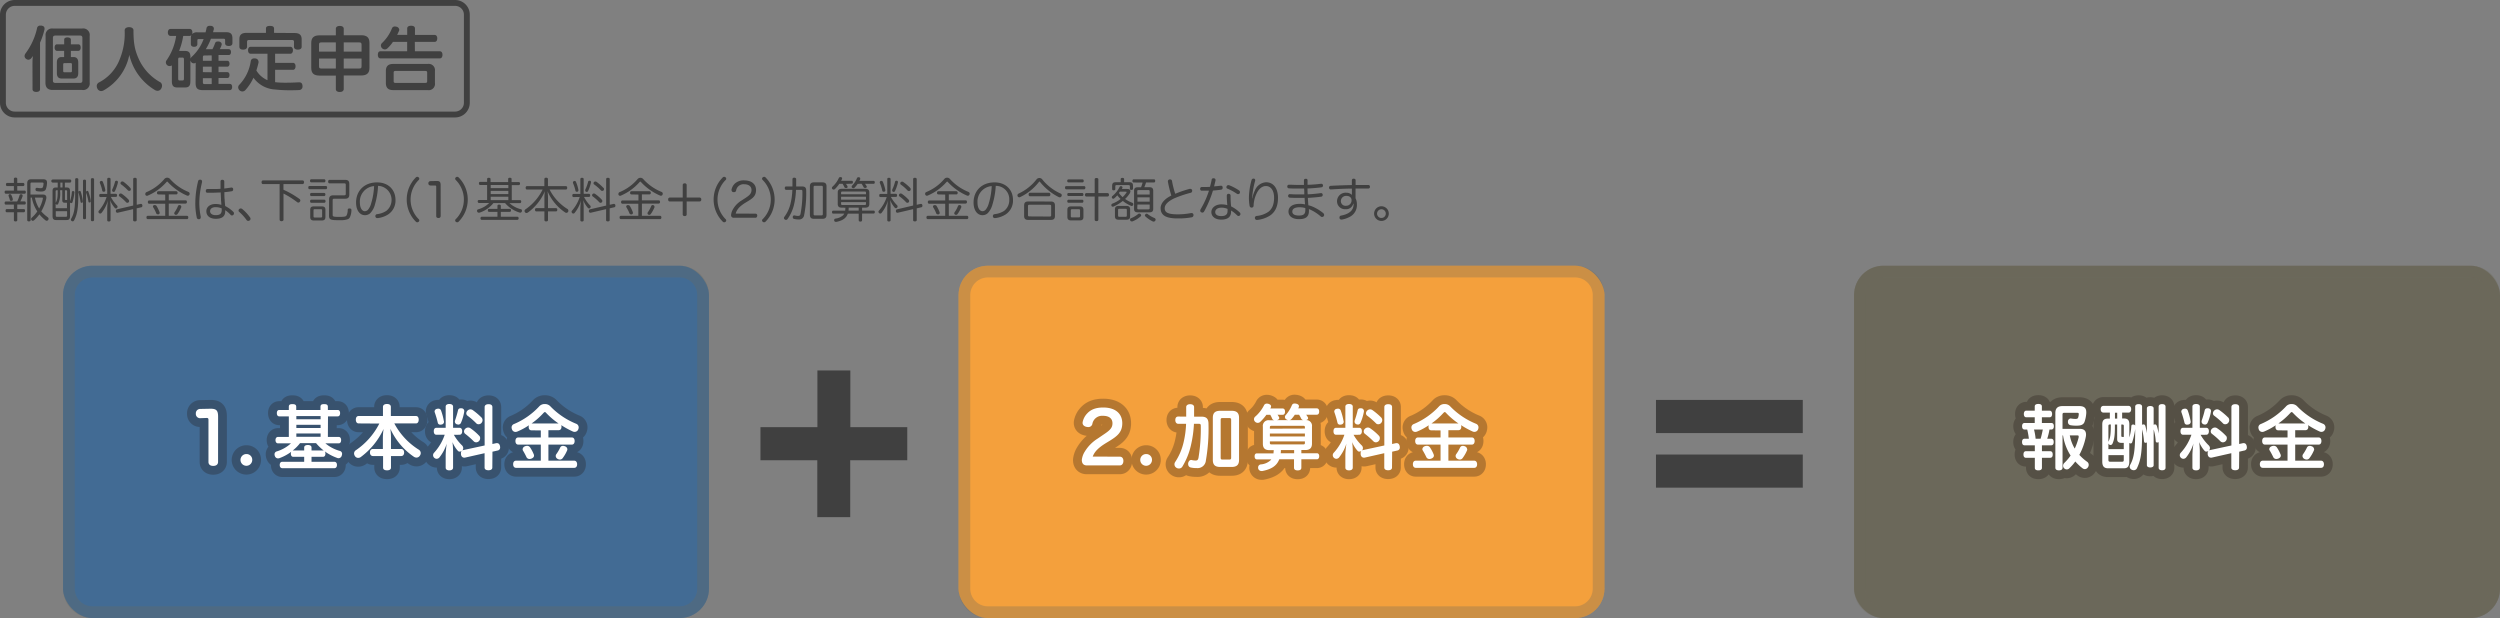 <svg xmlns="http://www.w3.org/2000/svg" width="851.46" height="210.5" viewBox="0 0 851.46 210.5"><rect x="0" y="0" width="851.46" height="210.5" fill="#808080" stroke="none"/><defs><style>.cls-1{isolation:isolate;}.cls-2{fill:#404040;}.cls-3{fill:#426b94;}.cls-4{opacity:0.3;mix-blend-mode:multiply;}.cls-5{fill:#6b685a;}.cls-6{fill:#f4a03c;}.cls-7{fill:none;stroke:#231815;stroke-linejoin:round;stroke-width:6px;}.cls-8{fill:#fff;}</style></defs><g class="cls-1"><g id="レイヤー_2" data-name="レイヤー 2"><g id="layout"><path class="cls-2" d="M2.44,63.37c-.27,0-.41-.22-.41-.53s.14-.54.41-.54H4.73V60.91c0-.28.21-.42.58-.42s.57.14.57.42V62.3h2c.28,0,.43.21.43.54s-.15.53-.43.53h-2v1.54H8.36c.29,0,.43.19.43.53s-.14.54-.43.54H2c-.28,0-.43-.22-.43-.54s.15-.53.43-.53H4.73V63.37ZM2,69.69c-.28,0-.43-.21-.43-.52s.15-.55.43-.55H5.85a12,12,0,0,0,.8-2.08.48.48,0,0,1,.48-.38l.18,0a.45.45,0,0,1,.4.45,1.48,1.48,0,0,1,0,.19,10.8,10.8,0,0,1-.79,1.79H8.35c.29,0,.43.21.43.55s-.14.52-.43.52H5.88v1.54h2.2c.3,0,.44.21.44.54s-.14.55-.44.55H5.88V75c0,.28-.24.42-.57.42s-.58-.14-.58-.42v-2.7H2.33c-.29,0-.43-.23-.43-.55s.14-.54.43-.54h2.4V69.69Zm1.44-3.55a.49.49,0,0,1,.45.32,5.93,5.93,0,0,1,.47,1.34,1,1,0,0,1,0,.16.43.43,0,0,1-.38.45l-.19,0a.41.41,0,0,1-.45-.36,8.87,8.87,0,0,0-.43-1.32.59.59,0,0,1,0-.17.44.44,0,0,1,.37-.42Zm7,1.17v7.62c0,.29-.22.48-.59.48s-.58-.19-.58-.48V62.36c0-.91.47-1.31,1.41-1.31h4c.9,0,1.33.34,1.33,1.1a1.14,1.14,0,0,1,0,.26,7.18,7.18,0,0,1-.38,2c-.26.64-.85.82-1.65.82a8.12,8.12,0,0,1-1.47-.13.54.54,0,0,1-.42-.56V64.4a.46.46,0,0,1,.48-.44.18.18,0,0,1,.1,0,5.6,5.6,0,0,0,1.13.13c.45,0,.69-.1.8-.37a4,4,0,0,0,.23-1.23v0c0-.24-.18-.33-.47-.33H10.86c-.3,0-.48.09-.48.4v3.7h4.21c.83,0,1.2.35,1.2,1a2.69,2.69,0,0,1-.06.53A15.33,15.33,0,0,1,14.05,72a13.47,13.47,0,0,0,2.22,2,.66.66,0,0,1,.27.53.68.68,0,0,1-.13.39.63.63,0,0,1-.51.27.64.64,0,0,1-.4-.15A14.07,14.07,0,0,1,13.41,73a12.54,12.54,0,0,1-1.78,2,.7.7,0,0,1-.47.2.53.53,0,0,1-.38-.17.71.71,0,0,1-.18-.43.56.56,0,0,1,.2-.44A10.9,10.9,0,0,0,12.7,72a12.62,12.62,0,0,1-1.86-4.72Zm1.46,0A10.9,10.9,0,0,0,13.34,71a11.81,11.81,0,0,0,1.25-3.3.81.81,0,0,0,0-.19c0-.17-.08-.22-.32-.22Z"/><path class="cls-2" d="M19.66,62.19H18a.53.53,0,0,1,0-1.06h5.81c.3,0,.46.18.46.51s-.16.55-.46.55H22.09v1.66h.64c.75,0,1.11.32,1.11,1.14v3.77a.64.64,0,0,1,0-.22,12.88,12.88,0,0,0,.64-3.1.36.36,0,0,1,.39-.36H25a.4.4,0,0,1,.35.45v.07a17,17,0,0,1-.67,3.28.4.4,0,0,1-.39.29.53.53,0,0,1-.17,0c-.19-.08-.27-.19-.27-.33v4.8c0,.94-.36,1.3-1.11,1.3H19.07c-.8,0-1.17-.36-1.17-1.3V65c0-.82.37-1.14,1.17-1.14h.59Zm-.28,2.6c-.3,0-.43.09-.43.37v5.75h3.86V69.05H22c-.5,0-.79-.24-.79-.82V64.79h-.73v.49a8.27,8.27,0,0,1-.69,4.19.44.44,0,0,1-.39.24.4.4,0,0,1-.22-.06.5.5,0,0,1-.26-.39A.38.38,0,0,1,19,69c.52-.93.65-1.73.65-4v-.21ZM19,73.41c0,.32.13.43.43.43h3c.29,0,.42-.11.42-.43V71.92H19Zm2.29-9.56V62.19h-.73v1.66Zm1.57,1.31c0-.28-.13-.37-.42-.37h-.32v3c0,.23,0,.32.26.32h.48Zm3.81,1.22c0,4.47-.34,6.58-1.41,8.63-.13.25-.29.38-.49.38a.71.71,0,0,1-.31-.09.56.56,0,0,1-.32-.48.61.61,0,0,1,.1-.34c1.12-1.91,1.36-4,1.36-8.68V61.1c0-.29.21-.43.53-.43s.54.14.54.43Zm.05-1a.34.34,0,0,1,.27-.34h.18a.35.35,0,0,1,.35.29,17.9,17.9,0,0,1,.69,3.18.86.86,0,0,1,0,.16.38.38,0,0,1-.37.4h-.08c-.17,0-.28-.11-.33-.37a25.1,25.1,0,0,0-.69-3.12A.63.63,0,0,1,26.67,65.42Zm2.58,8.87c0,.27-.2.41-.53.41s-.5-.14-.5-.41V61.59c0-.27.19-.41.5-.41s.53.14.53.41ZM29.74,65a.39.39,0,0,1,.37.3,14.74,14.74,0,0,1,.78,3.09.32.32,0,0,1,0,.13.38.38,0,0,1-.38.44h-.05c-.23,0-.34-.11-.35-.36a16.55,16.55,0,0,0-.79-3,1.77,1.77,0,0,1,0-.21c0-.16.08-.25.26-.33Zm2.31,9.9c0,.29-.21.45-.56.45s-.53-.16-.53-.45V61.1c0-.29.21-.43.53-.43s.56.14.56.43Z"/><path class="cls-2" d="M34.22,67.12c-.29,0-.43-.21-.43-.53s.14-.55.43-.55h2.3V61c0-.29.21-.45.56-.45s.58.16.58.45V66h1.76c.29,0,.45.23.45.55s-.16.53-.45.53H37.77A11.77,11.77,0,0,0,39.87,70a.58.58,0,0,1,.17.4.67.67,0,0,1-.17.42.51.51,0,0,1-.77,0,9.41,9.41,0,0,1-1.62-2.66,16.55,16.55,0,0,1,.18,2.15V75c0,.28-.21.44-.58.44s-.56-.16-.56-.44V71a23.84,23.84,0,0,1,.24-2.72,11.77,11.77,0,0,1-2.18,4.22.56.56,0,0,1-.46.23.61.61,0,0,1-.38-.15.65.65,0,0,1-.21-.45.56.56,0,0,1,.18-.41,13.15,13.15,0,0,0,2.6-4.64Zm.33-5.51a.54.54,0,0,1,.47.3,15.09,15.09,0,0,1,.85,2.74,1.21,1.21,0,0,1,0,.18.47.47,0,0,1-.38.48l-.23,0a.43.43,0,0,1-.43-.37A13.34,13.34,0,0,0,34,62.3a1.48,1.48,0,0,1,0-.19.46.46,0,0,1,.34-.45A.79.79,0,0,1,34.55,61.61Zm5.61.42a.36.36,0,0,1,0,.14,14.21,14.21,0,0,1-1,2.9.49.49,0,0,1-.45.3.43.43,0,0,1-.21-.05.49.49,0,0,1-.32-.48,1.38,1.38,0,0,1,0-.2,14.36,14.36,0,0,0,1-2.76.44.44,0,0,1,.48-.32.56.56,0,0,1,.17,0A.44.44,0,0,1,40.16,62Zm7.74,7.41a.22.22,0,0,1,.11,0,.51.51,0,0,1,.48.47.52.52,0,0,1,0,.17c0,.26-.11.48-.35.51l-1.59.37v4c0,.3-.24.45-.62.45s-.59-.15-.59-.45V71.23l-5.27,1.23a.22.22,0,0,1-.11,0,.52.52,0,0,1-.5-.47.71.71,0,0,1,0-.16.51.51,0,0,1,.38-.54L45.36,70V61c0-.3.24-.45.59-.45s.62.15.62.45v8.74Zm-4.06-1.38a.68.68,0,0,1,.14.42.67.67,0,0,1-.14.4.72.72,0,0,1-.47.19.54.54,0,0,1-.41-.18,15.13,15.13,0,0,0-2.26-2,.46.46,0,0,1-.21-.4.75.75,0,0,1,.16-.41.62.62,0,0,1,.43-.18.73.73,0,0,1,.4.11A13.9,13.9,0,0,1,43.84,68.06ZM44.38,64a.73.73,0,0,1,.18.48.56.56,0,0,1-.16.41A.66.66,0,0,1,44,65a.61.61,0,0,1-.48-.21,15.41,15.41,0,0,0-2.29-2,.42.42,0,0,1-.19-.38.6.6,0,0,1,.62-.61.7.7,0,0,1,.39.11A15.88,15.88,0,0,1,44.38,64Z"/><path class="cls-2" d="M64.17,65.36a.64.64,0,0,1,.42.62.65.65,0,0,1-.06.29.62.62,0,0,1-.58.4.66.66,0,0,1-.32-.08A19.28,19.28,0,0,1,57.16,62a.33.33,0,0,0-.22-.15c-.08,0-.15.05-.24.15a17.84,17.84,0,0,1-6.34,4.61.56.56,0,0,1-.3.08.58.58,0,0,1-.56-.4.71.71,0,0,1,0-.27.63.63,0,0,1,.42-.6A16,16,0,0,0,56,60.94a1.2,1.2,0,0,1,.94-.42,1.23,1.23,0,0,1,.93.4A16.77,16.77,0,0,0,64.17,65.36Zm-10.24.86c-.29,0-.46-.21-.46-.53s.17-.56.46-.56H60a.5.5,0,0,1,.48.56.48.48,0,0,1-.48.53H57.48v2H63.2c.29,0,.46.22.46.56s-.17.56-.46.56H57.48v4.16h6.18c.31,0,.47.24.47.56s-.16.58-.47.58H50.35c-.31,0-.47-.24-.47-.58s.16-.56.47-.56h5.92V69.39H50.81c-.29,0-.46-.24-.46-.56s.17-.56.46-.56h5.46v-2Zm-1.12,3.65a.6.6,0,0,1,.51.27,11.44,11.44,0,0,1,1,2.07.69.69,0,0,1,.07.3A.53.53,0,0,1,54,73a.7.7,0,0,1-.25,0,.58.58,0,0,1-.56-.38,12.58,12.58,0,0,0-1-2,.53.53,0,0,1-.1-.29.57.57,0,0,1,.32-.46A.88.88,0,0,1,52.81,69.87Zm8.95.51a.62.62,0,0,1-.07.29,10.85,10.85,0,0,1-1.21,2.21.69.69,0,0,1-.55.3.68.68,0,0,1-.33-.09.53.53,0,0,1-.26-.44.72.72,0,0,1,.11-.35,9.9,9.9,0,0,0,1.16-2.11.51.51,0,0,1,.48-.35.67.67,0,0,1,.3.06A.52.52,0,0,1,61.76,70.38Z"/><path class="cls-2" d="M68.81,61.79a1,1,0,0,1,0,.28,30.48,30.48,0,0,0-.93,7,23.85,23.85,0,0,0,.48,4.67,1.6,1.6,0,0,1,0,.27.58.58,0,0,1-.5.65h-.19a.66.66,0,0,1-.66-.61,22.74,22.74,0,0,1-.49-5,31.87,31.87,0,0,1,.94-7.29.65.65,0,0,1,.66-.56h.2A.55.55,0,0,1,68.81,61.79Zm9.91,2.09h.14a.52.52,0,0,1,.55.51.71.71,0,0,1,0,.14.55.55,0,0,1-.48.6,25.1,25.1,0,0,1-2.51.32c0,.94,0,1.8.1,2.6,0,.61.12,1.43.17,2.12a10.53,10.53,0,0,1,2.79,2,.7.7,0,0,1,0,1,.65.65,0,0,1-.48.21.6.6,0,0,1-.46-.21,9.14,9.14,0,0,0-1.84-1.58c0,.14,0,.32,0,.43,0,1.7-1.15,2.5-3.17,2.5s-3.25-1-3.25-2.58c0-1.42,1.21-2.46,3.11-2.46a6.8,6.8,0,0,1,2,.29c0-.53-.09-1.17-.12-1.7,0-.77-.08-1.6-.1-2.51-.88,0-1.86.08-2.82.08-.56,0-1.12,0-1.66,0s-.59-.27-.59-.65a.54.54,0,0,1,.57-.61h0c.58,0,1.19,0,1.8,0,.86,0,1.76,0,2.64-.08,0-.8,0-1.63,0-2.45a.55.55,0,0,1,.6-.62c.42,0,.68.22.68.61v2.38C77.18,64.09,78,64,78.72,63.88Zm-5.3,6.68c-1.14,0-1.87.54-1.87,1.36s.73,1.36,1.9,1.36c1.54,0,2.07-.55,2.07-1.84a4.14,4.14,0,0,0,0-.45A4.94,4.94,0,0,0,73.42,70.56Z"/><path class="cls-2" d="M82,71a.81.81,0,0,1,.51.19,14.18,14.18,0,0,1,2.65,2.86.77.77,0,0,1,.16.48.65.65,0,0,1-.28.53.85.85,0,0,1-.5.18.69.69,0,0,1-.59-.34,16.25,16.25,0,0,0-2.53-2.78.54.54,0,0,1-.18-.4.75.75,0,0,1,.26-.53A.73.73,0,0,1,82,71Z"/><path class="cls-2" d="M89.56,62.7c-.32,0-.48-.31-.48-.64s.16-.61.48-.61h13.51c.32,0,.48.3.48.61s-.16.64-.48.64H96.54v1.92A30.43,30.43,0,0,1,102,67.76a.62.62,0,0,1,.13.94.61.61,0,0,1-.51.3.75.75,0,0,1-.47-.19,29.54,29.54,0,0,0-4.59-2.89V74.8c0,.34-.29.54-.67.54s-.66-.2-.66-.54V62.7Z"/><path class="cls-2" d="M105.43,64.44c-.29,0-.43-.24-.43-.56s.14-.53.43-.53H111c.27,0,.41.21.41.53s-.14.56-.41.56Zm.58-2.33c-.26,0-.42-.23-.42-.53s.16-.53.42-.53h4.4c.27,0,.43.21.43.53s-.16.53-.43.53Zm0,4.67c-.27,0-.4-.26-.4-.54s.13-.52.4-.52h4.42c.25,0,.4.23.4.52s-.15.54-.4.54Zm0,2.29c-.27,0-.4-.26-.4-.53s.13-.53.4-.53h4.46c.26,0,.41.23.41.51s-.15.55-.41.55Zm4.82,4.87c0,.81-.4,1.15-1.24,1.15h-2.7c-.83,0-1.23-.34-1.23-1.15V71.42c0-.81.4-1.13,1.23-1.13h2.7c.84,0,1.24.32,1.24,1.13Zm-3.62-2.69c-.29,0-.43.08-.43.38v2.06c0,.31.14.39.43.39h2.06c.29,0,.44-.08.44-.39V71.63c0-.3-.15-.38-.44-.38Zm4.87-3.33c0-1,.48-1.4,1.48-1.4h3.67c.37,0,.53-.11.53-.49V62.94c0-.39-.16-.5-.53-.5h-5c-.31,0-.47-.24-.47-.59s.16-.59.47-.59h5.3c1,0,1.44.38,1.44,1.41v3.61c0,1-.47,1.4-1.44,1.4h-3.7c-.37,0-.53.11-.53.49v5c0,.57.18.7,2.22.7,1.7,0,2.26-.09,2.5-.48a4.06,4.06,0,0,0,.4-1.87A.5.5,0,0,1,119,71h.08c.37,0,.61.19.61.51v0a5.7,5.7,0,0,1-.58,2.6,1.31,1.31,0,0,1-.73.57,7,7,0,0,1-2.56.31c-.28,0-.58,0-.9,0-2.48,0-2.86-.32-2.86-1.57Z"/><path class="cls-2" d="M127.69,69.69a6.56,6.56,0,0,1-1.58,2.9,2.61,2.61,0,0,1-1.84.7c-1.67,0-3-1.61-3-4.3,0-4,2.79-6.87,7.16-6.87,3.78,0,6.27,2.47,6.27,6a5.63,5.63,0,0,1-2.64,5,8.63,8.63,0,0,1-3.36,1.16h-.18a.62.62,0,0,1-.67-.56.86.86,0,0,1,0-.16.61.61,0,0,1,.57-.62,7.36,7.36,0,0,0,3.2-1.15,4.8,4.8,0,0,0-2.86-8.5A26.64,26.64,0,0,1,127.69,69.69ZM122.57,69c0,1.92.82,2.93,1.66,2.93a1.51,1.51,0,0,0,1.08-.46,5.63,5.63,0,0,0,1.1-2.19,23.8,23.8,0,0,0,1-5.9A5.28,5.28,0,0,0,122.57,69Z"/><path class="cls-2" d="M142.81,60.86a.64.64,0,0,1-.19.43,9.43,9.43,0,0,0,0,13.37.58.58,0,0,1,.19.41.61.61,0,0,1-.25.48.68.68,0,0,1-.43.16.7.7,0,0,1-.53-.25,10.67,10.67,0,0,1,0-15,.68.68,0,0,1,.51-.24.7.7,0,0,1,.45.17A.6.6,0,0,1,142.81,60.86Z"/><path class="cls-2" d="M150.09,73.57a.68.68,0,0,1-.77.68c-.45,0-.75-.22-.75-.67V63.66c0-.35-.08-.48-.42-.48h-.06l-1.5,0h0a.71.71,0,0,1-.7-.72.72.72,0,0,1,.7-.77l2-.05h.15c1.05,0,1.34.35,1.34,1.52Z"/><path class="cls-2" d="M155.72,60.22a.67.67,0,0,1,.51.24,10.67,10.67,0,0,1,0,15,.7.7,0,0,1-.52.25.74.74,0,0,1-.44-.16.62.62,0,0,1-.25-.48.56.56,0,0,1,.19-.41,9.43,9.43,0,0,0,0-13.37.64.64,0,0,1-.19-.43.6.6,0,0,1,.25-.47A.7.7,0,0,1,155.72,60.22Z"/><path class="cls-2" d="M174.3,68.16h2.79c.27,0,.43.16.43.49s-.16.53-.43.53h-3.57a9.05,9.05,0,0,0,3.84,2.07.48.48,0,0,1,.42.48.92.92,0,0,1-.05.28.58.58,0,0,1-.55.42.91.91,0,0,1-.27-.05A10.7,10.7,0,0,1,172,69.15h-3.94a10.08,10.08,0,0,1-4.74,3.28.74.74,0,0,1-.25,0,.54.54,0,0,1-.55-.37.91.91,0,0,1-.05-.27.5.5,0,0,1,.39-.5,8.45,8.45,0,0,0,3.76-2.16h-3.47c-.27,0-.45-.21-.45-.53a.43.43,0,0,1,.45-.49h2.75V63h-2.35c-.28,0-.44-.21-.44-.55s.16-.51.44-.51h2.35V61c0-.33.21-.44.58-.44s.59.11.59.44v1h6V61c0-.34.21-.46.58-.46s.59.12.59.46v1h2.43c.28,0,.44.19.44.51s-.16.55-.44.55H174.3Zm1.89,5.66c.27,0,.45.21.45.53s-.18.53-.45.53h-12.1c-.27,0-.45-.21-.45-.53s.18-.53.45-.53h5.33V72.16h-2.85c-.27,0-.42-.23-.42-.53s.15-.5.42-.5h2.85v-1c0-.29.22-.45.58-.45s.57.16.57.45v1h3.06c.27,0,.41.18.41.5s-.14.53-.41.53h-3.06v1.66ZM173.13,63h-6v1.08h6Zm-6,3.1h6V65h-6Zm0,2.07h6V67h-6Z"/><path class="cls-2" d="M179.48,64.56c-.29,0-.45-.26-.45-.6s.16-.57.45-.57h5.92V61c0-.32.24-.48.61-.48s.61.16.61.48v2.39h6.11c.29,0,.45.24.45.57s-.16.6-.45.6h-5.55a16.74,16.74,0,0,0,6.07,6.61.67.67,0,0,1,.33.6.75.75,0,0,1-.11.4.68.68,0,0,1-.56.32.73.73,0,0,1-.43-.14,16.53,16.53,0,0,1-6-7.23,16.69,16.69,0,0,1,.16,2.33v3.43h2.72c.29,0,.45.25.45.56s-.16.56-.45.56h-2.72v2.94c0,.31-.22.47-.61.47s-.61-.16-.61-.47V72h-2.75c-.29,0-.46-.23-.46-.56s.17-.56.46-.56h2.75V67.47a17.11,17.11,0,0,1,.15-2.34,17.32,17.32,0,0,1-5.76,7.24.94.94,0,0,1-.5.17.64.64,0,0,1-.51-.27.68.68,0,0,1-.15-.42.73.73,0,0,1,.32-.56,17.5,17.5,0,0,0,5.84-6.73Z"/><path class="cls-2" d="M195.35,67.12c-.29,0-.43-.21-.43-.53s.14-.55.43-.55h2.31V61c0-.29.21-.45.56-.45s.57.16.57.45V66h1.76c.29,0,.45.23.45.55s-.16.53-.45.53h-1.64A12,12,0,0,0,201,70a.55.55,0,0,1,.18.4.63.63,0,0,1-.18.42.5.5,0,0,1-.76,0,9.18,9.18,0,0,1-1.62-2.66,18.42,18.42,0,0,1,.17,2.15V75c0,.28-.2.44-.57.44s-.56-.16-.56-.44V71a23.84,23.84,0,0,1,.24-2.72,11.93,11.93,0,0,1-2.18,4.22.58.58,0,0,1-.46.23.64.64,0,0,1-.39-.15.69.69,0,0,1-.2-.45.55.55,0,0,1,.17-.41,13.17,13.17,0,0,0,2.61-4.64Zm.34-5.51a.53.53,0,0,1,.46.3,13.66,13.66,0,0,1,.85,2.74.62.62,0,0,1,0,.18.48.48,0,0,1-.39.48l-.22,0A.42.42,0,0,1,196,65a14,14,0,0,0-.85-2.67.68.68,0,0,1,0-.19.46.46,0,0,1,.33-.45A.91.91,0,0,1,195.69,61.61Zm5.6.42a.71.71,0,0,1,0,.14,15.51,15.51,0,0,1-1,2.9.52.52,0,0,1-.45.3.38.38,0,0,1-.21-.05.49.49,0,0,1-.32-.48,1.38,1.38,0,0,1,0-.2,13.68,13.68,0,0,0,1-2.76.45.45,0,0,1,.48-.32.62.62,0,0,1,.18,0A.44.44,0,0,1,201.29,62ZM209,69.44a.22.22,0,0,1,.11,0,.51.51,0,0,1,.48.47.52.52,0,0,1,0,.17c0,.26-.11.48-.36.51l-1.58.37v4c0,.3-.24.45-.62.45s-.6-.15-.6-.45V71.23l-5.26,1.23a.22.22,0,0,1-.11,0,.52.52,0,0,1-.5-.47.37.37,0,0,1,0-.16.52.52,0,0,1,.39-.54l5.5-1.28V61c0-.3.24-.45.6-.45s.62.15.62.45v8.74ZM205,68.06a.64.64,0,0,1,.15.42.62.62,0,0,1-.15.4.68.68,0,0,1-.46.19.58.58,0,0,1-.42-.18,15.57,15.57,0,0,0-2.25-2,.44.44,0,0,1-.21-.4.68.68,0,0,1,.16-.41.62.62,0,0,1,.43-.18.76.76,0,0,1,.4.11A13.84,13.84,0,0,1,205,68.06Zm.55-4.11a.72.72,0,0,1,.17.48.52.52,0,0,1-.16.41.63.63,0,0,1-.45.18.59.59,0,0,1-.47-.21,15.93,15.93,0,0,0-2.29-2,.43.43,0,0,1-.2-.38.63.63,0,0,1,.16-.42.64.64,0,0,1,.47-.19.65.65,0,0,1,.38.11A15.45,15.45,0,0,1,205.52,64Z"/><path class="cls-2" d="M225.31,65.36a.64.64,0,0,1,.42.62.54.54,0,0,1-.07.29.6.6,0,0,1-.57.4.66.66,0,0,1-.32-.08A19.28,19.28,0,0,1,218.3,62a.33.33,0,0,0-.22-.15c-.08,0-.15.05-.24.15a17.84,17.84,0,0,1-6.34,4.61.6.6,0,0,1-.87-.32,1,1,0,0,1,0-.27.63.63,0,0,1,.42-.6,15.9,15.9,0,0,0,6.13-4.46,1.27,1.27,0,0,1,1.87,0A16.89,16.89,0,0,0,225.31,65.36Zm-10.24.86a.47.47,0,0,1-.47-.53c0-.33.18-.56.47-.56h6.1a.5.5,0,0,1,.48.56.48.48,0,0,1-.48.53h-2.55v2h5.71c.29,0,.47.22.47.56a.5.5,0,0,1-.47.56h-5.71v4.16h6.18c.3,0,.46.24.46.56s-.16.58-.46.58H211.48c-.3,0-.46-.24-.46-.58s.16-.56.46-.56h5.92V69.39H212a.5.5,0,0,1-.47-.56c0-.34.18-.56.47-.56h5.45v-2ZM214,69.87a.61.61,0,0,1,.51.27,11.44,11.44,0,0,1,1,2.07.67.67,0,0,1,.06.3.53.53,0,0,1-.38.51.71.71,0,0,1-.26,0,.59.59,0,0,1-.56-.38,12.48,12.48,0,0,0-1-2,.46.46,0,0,1-.1-.29.55.55,0,0,1,.32-.46A.81.81,0,0,1,214,69.87Zm8.94.51a.61.61,0,0,1-.06.29,10.86,10.86,0,0,1-1.22,2.21.67.67,0,0,1-.54.3.75.75,0,0,1-.34-.09.54.54,0,0,1-.25-.44.72.72,0,0,1,.11-.35,10.34,10.34,0,0,0,1.15-2.11.51.51,0,0,1,.48-.35.69.69,0,0,1,.31.06A.51.51,0,0,1,222.89,70.38Z"/><path class="cls-2" d="M228.17,68.62c-.4,0-.61-.26-.61-.67a.59.59,0,0,1,.61-.67h4.35V63.05c0-.4.26-.61.68-.61a.59.59,0,0,1,.67.61v4.23h4.37c.41,0,.61.27.61.67s-.2.67-.61.67h-4.37V73c0,.4-.27.6-.67.6s-.68-.2-.68-.6V68.62Z"/><path class="cls-2" d="M247.34,60.86a.64.64,0,0,1-.19.43,9.43,9.43,0,0,0,0,13.37.58.58,0,0,1,.19.41.61.61,0,0,1-.25.48.68.68,0,0,1-.44.16.7.7,0,0,1-.52-.25,10.67,10.67,0,0,1,0-15,.68.68,0,0,1,.51-.24.7.7,0,0,1,.45.17A.6.6,0,0,1,247.34,60.86Z"/><path class="cls-2" d="M257.31,72.77a.59.59,0,0,1,.59.67c0,.38-.21.72-.59.72H250a.86.86,0,0,1-1-1,4.7,4.7,0,0,1,.6-1.83,8.49,8.49,0,0,1,3-3.07l1.11-.72c1.57-1,2.24-1.65,2.24-2.86s-1-1.93-2.5-1.93a2.55,2.55,0,0,0-2.75,2.2.67.67,0,0,1-.7.49h-.24a.68.68,0,0,1-.61-.66,1,1,0,0,1,0-.24,4,4,0,0,1,1.06-1.95,4.38,4.38,0,0,1,3.29-1.15c2.44,0,4,1.26,4,3.29s-1.23,2.84-2.69,3.75l-1.06.64c-1.77,1.12-2.8,2.18-3.18,3.62Z"/><path class="cls-2" d="M260.25,60.22a.67.67,0,0,1,.51.24,10.7,10.7,0,0,1,0,15,.7.7,0,0,1-.53.25.74.74,0,0,1-.43-.16.63.63,0,0,1-.26-.48.57.57,0,0,1,.2-.41,9.43,9.43,0,0,0,0-13.37.65.65,0,0,1-.2-.43.62.62,0,0,1,.26-.47A.7.7,0,0,1,260.25,60.22Z"/><path class="cls-2" d="M269.9,63.51c0-.65,0-1.36,0-2.11V61c0-.32.27-.49.62-.49s.64.17.64.49c0,.91,0,1.75,0,2.51h2c1,0,1.42.4,1.42,1.38a38.24,38.24,0,0,1-.72,8.47A1.68,1.68,0,0,1,272,74.74a5.69,5.69,0,0,1-1.47-.16A.57.57,0,0,1,270,74a1.21,1.21,0,0,1,0-.18c.08-.32.27-.46.5-.46h.11a4.73,4.73,0,0,0,1.12.18c.59,0,.77-.14.91-.67a37.29,37.29,0,0,0,.64-7.76c0-.37-.17-.45-.53-.45H271.1a25.12,25.12,0,0,1-.77,5.46,14.21,14.21,0,0,1-2.1,4.48.66.66,0,0,1-.54.29.73.73,0,0,1-.39-.13.61.61,0,0,1-.3-.52.64.64,0,0,1,.14-.38,12.23,12.23,0,0,0,2-4.13,22.94,22.94,0,0,0,.72-5.07h-2.11c-.31,0-.47-.26-.47-.6s.16-.56.47-.56Zm11.6,9.64c0,1-.46,1.38-1.45,1.38h-2.77c-1,0-1.44-.39-1.44-1.38V63.48c0-1,.46-1.37,1.44-1.37h2.77c1,0,1.45.38,1.45,1.37Zm-4.4-.24c0,.34.16.45.46.45h2.2c.3,0,.48-.11.48-.45V63.72c0-.33-.18-.45-.48-.45h-2.2c-.3,0-.46.12-.46.45Z"/><path class="cls-2" d="M288.11,62.63a5.94,5.94,0,0,1,.51.76.46.46,0,0,1,.06.25.41.41,0,0,1-.33.4l-.26,0a.56.56,0,0,1-.53-.35,8.27,8.27,0,0,0-.59-1.09h-1.12a11.77,11.77,0,0,1-1.44,1.75.66.66,0,0,1-.48.22.67.67,0,0,1-.43-.17.59.59,0,0,1-.16-.39.63.63,0,0,1,.22-.45,9,9,0,0,0,2.11-2.88.52.52,0,0,1,.53-.36.67.67,0,0,1,.24,0,.46.46,0,0,1,.37.44.79.79,0,0,1-.06.28c-.08.16-.18.36-.28.53h3.59c.27,0,.43.16.43.5s-.16.49-.43.49Zm-1.44,8.09c-.9,0-1.35-.35-1.35-1.25V65.58c0-.9.45-1.27,1.35-1.27h8.08c.88,0,1.33.37,1.33,1.27v3.89c0,.9-.45,1.25-1.33,1.25h-1.14v1h3.94c.26,0,.4.21.4.49s-.14.52-.4.52h-3.94V75c0,.29-.19.47-.57.47s-.58-.18-.58-.47V72.77h-3.71c-.56,1.58-1.83,2.38-3.92,2.8h-.15a.56.56,0,0,1-.57-.44.58.58,0,0,1,0-.18.48.48,0,0,1,.45-.5,4.81,4.81,0,0,0,2.54-1.09,2.13,2.13,0,0,0,.43-.6h-3.76c-.25,0-.4-.21-.4-.52s.15-.49.4-.49h4.07a7.3,7.3,0,0,0,.09-1Zm8.27-4.55v-.56c0-.29-.16-.38-.46-.38h-7.57c-.29,0-.45.09-.45.38v.56Zm0,1.81V67h-8.48V68Zm-8.48,1.47c0,.29.16.37.45.37h7.57c.3,0,.46-.08.46-.37v-.61h-8.48Zm2.59,1.27a7.17,7.17,0,0,1-.06,1h3.47v-1Zm3.06-8.09a10.29,10.29,0,0,1-1,1.24.66.66,0,0,1-.48.24.72.72,0,0,1-.38-.13.48.48,0,0,1-.19-.39.58.58,0,0,1,.19-.41,7.78,7.78,0,0,0,1.61-2.48.49.49,0,0,1,.47-.34l.24,0a.49.49,0,0,1,.41.45.56.56,0,0,1,0,.21c-.08.19-.18.4-.28.59h4.81c.27,0,.43.16.43.5s-.16.49-.43.49h-2.92a5.05,5.05,0,0,1,.56.79.43.43,0,0,1,.07.22c0,.18-.13.32-.35.4l-.26,0a.58.58,0,0,1-.53-.33,5.83,5.83,0,0,0-.67-1.11Z"/><path class="cls-2" d="M299.88,67.12c-.29,0-.43-.21-.43-.53s.14-.55.43-.55h2.31V61c0-.29.2-.45.56-.45s.57.16.57.45V66h1.76c.29,0,.45.23.45.55s-.16.53-.45.53h-1.65a12,12,0,0,0,2.1,2.83.59.59,0,0,1,.18.4.68.68,0,0,1-.18.42.5.5,0,0,1-.4.19.53.53,0,0,1-.37-.16,9.37,9.37,0,0,1-1.61-2.66,18.42,18.42,0,0,1,.17,2.15V75c0,.28-.21.44-.57.44s-.56-.16-.56-.44V71a21.76,21.76,0,0,1,.24-2.72,11.93,11.93,0,0,1-2.18,4.22.58.58,0,0,1-.46.23.64.64,0,0,1-.39-.15.65.65,0,0,1-.21-.45.56.56,0,0,1,.18-.41A13.17,13.17,0,0,0,302,67.12Zm.34-5.51a.53.53,0,0,1,.46.3,14.34,14.34,0,0,1,.85,2.74.62.62,0,0,1,0,.18.48.48,0,0,1-.39.48l-.22,0a.42.42,0,0,1-.43-.37,14,14,0,0,0-.85-2.67.72.72,0,0,1,0-.19.47.47,0,0,1,.34-.45A.91.91,0,0,1,300.22,61.61Zm5.6.42a.36.36,0,0,1,0,.14,14.21,14.21,0,0,1-1,2.9.49.49,0,0,1-.45.3.37.37,0,0,1-.2-.05.48.48,0,0,1-.32-.48.69.69,0,0,1,0-.2,14.33,14.33,0,0,0,1-2.76.45.45,0,0,1,.48-.32.62.62,0,0,1,.18,0A.44.44,0,0,1,305.82,62Zm7.75,7.41a.22.22,0,0,1,.11,0c.24,0,.41.18.48.47a1,1,0,0,1,0,.17c0,.26-.11.48-.35.51l-1.58.37v4c0,.3-.24.45-.63.45S311,75.26,311,75V71.23l-5.26,1.23a.25.25,0,0,1-.12,0,.51.51,0,0,1-.49-.47.37.37,0,0,1,0-.16.52.52,0,0,1,.39-.54L311,70V61c0-.3.24-.45.59-.45s.63.15.63.45v8.74Zm-4.07-1.38a.63.63,0,0,1,.14.42.61.61,0,0,1-.14.4.7.7,0,0,1-.46.19.58.58,0,0,1-.42-.18,15.13,15.13,0,0,0-2.26-2,.46.46,0,0,1-.2-.4.68.68,0,0,1,.16-.41.62.62,0,0,1,.43-.18.76.76,0,0,1,.4.11A14.23,14.23,0,0,1,309.5,68.06ZM310,64a.68.68,0,0,1,.18.48.56.56,0,0,1-.16.41.66.66,0,0,1-.45.18.62.62,0,0,1-.48-.21,14.93,14.93,0,0,0-2.29-2,.45.45,0,0,1-.19-.38.63.63,0,0,1,.16-.42.64.64,0,0,1,.47-.19.67.67,0,0,1,.38.11A15.4,15.4,0,0,1,310,64Z"/><path class="cls-2" d="M329.84,65.36a.63.63,0,0,1,.41.62.54.54,0,0,1-.06.29.6.6,0,0,1-.57.4.72.72,0,0,1-.33-.08A19.34,19.34,0,0,1,322.83,62a.33.33,0,0,0-.23-.15c-.08,0-.14.05-.24.15A17.8,17.8,0,0,1,316,66.59a.6.6,0,0,1-.31.08.59.59,0,0,1-.56-.4,1,1,0,0,1-.05-.27.63.63,0,0,1,.42-.6,15.9,15.9,0,0,0,6.13-4.46,1.2,1.2,0,0,1,.94-.42,1.21,1.21,0,0,1,.93.4A16.81,16.81,0,0,0,329.84,65.36Zm-10.25.86a.47.47,0,0,1-.46-.53c0-.33.18-.56.46-.56h6.1a.5.5,0,0,1,.48.56.48.48,0,0,1-.48.53h-2.54v2h5.71c.29,0,.47.22.47.56a.5.5,0,0,1-.47.56h-5.71v4.16h6.18c.3,0,.46.24.46.56s-.16.58-.46.58H316c-.3,0-.47-.24-.47-.58s.17-.56.47-.56h5.92V69.39h-5.46c-.28,0-.46-.24-.46-.56s.18-.56.46-.56h5.46v-2Zm-1.12,3.65a.63.63,0,0,1,.52.27,12.91,12.91,0,0,1,1,2.07.84.84,0,0,1,.06.3.53.53,0,0,1-.38.51.71.71,0,0,1-.26,0,.59.59,0,0,1-.56-.38,11.77,11.77,0,0,0-1-2,.52.52,0,0,1-.09-.29.55.55,0,0,1,.32-.46A.8.8,0,0,1,318.47,69.87Zm8.95.51a.61.61,0,0,1-.06.29,10.86,10.86,0,0,1-1.22,2.21.67.67,0,0,1-.54.3.69.69,0,0,1-.34-.09.53.53,0,0,1-.26-.44.64.64,0,0,1,.12-.35,10.34,10.34,0,0,0,1.15-2.11.51.51,0,0,1,.48-.35.62.62,0,0,1,.3.06A.51.51,0,0,1,327.42,70.38Z"/><path class="cls-2" d="M338,69.69a6.56,6.56,0,0,1-1.58,2.9,2.58,2.58,0,0,1-1.84.7c-1.67,0-3-1.61-3-4.3,0-4,2.79-6.87,7.16-6.87,3.78,0,6.27,2.47,6.27,6a5.63,5.63,0,0,1-2.64,5,8.58,8.58,0,0,1-3.36,1.16h-.17a.63.63,0,0,1-.68-.56.86.86,0,0,1,0-.16.62.62,0,0,1,.57-.62A7.4,7.4,0,0,0,342,71.81a4.58,4.58,0,0,0,1.74-3.73,4.53,4.53,0,0,0-4.61-4.77A26.15,26.15,0,0,1,338,69.69ZM332.92,69c0,1.92.82,2.93,1.67,2.93a1.49,1.49,0,0,0,1.07-.46,5.63,5.63,0,0,0,1.1-2.19,23.8,23.8,0,0,0,1-5.9A5.28,5.28,0,0,0,332.92,69Z"/><path class="cls-2" d="M354,60.63a1.17,1.17,0,0,1,.91.39,16.77,16.77,0,0,0,6.32,4.9.61.61,0,0,1,.39.57.77.77,0,0,1-.07.32.68.68,0,0,1-.61.4.67.67,0,0,1-.3-.06A19.23,19.23,0,0,1,354.24,62q-.12-.15-.21-.15c-.07,0-.13,0-.19.13a17.73,17.73,0,0,1-6.38,5.14.62.62,0,0,1-.88-.31.71.71,0,0,1-.06-.28.68.68,0,0,1,.4-.6A16.49,16.49,0,0,0,353.1,61,1.21,1.21,0,0,1,354,60.63Zm3.87,8c1,0,1.43.41,1.43,1.38v3.52c0,1-.45,1.37-1.43,1.37h-7.65c-1,0-1.42-.4-1.42-1.37V70c0-1,.44-1.38,1.42-1.38Zm-.37,5.12c.34,0,.51-.1.51-.45V70.19c0-.35-.17-.45-.51-.45H350.6c-.33,0-.49.1-.49.45v3.07c0,.35.16.45.49.45Zm-.22-8.1c.29,0,.46.27.46.59s-.17.6-.46.6h-6.48c-.31,0-.47-.26-.47-.6s.16-.59.47-.59Z"/><path class="cls-2" d="M363.16,64.48c-.29,0-.43-.25-.43-.57s.14-.52.43-.52h6.08c.28,0,.42.2.42.52s-.14.57-.42.57Zm.74-2.36c-.26,0-.42-.21-.42-.51s.16-.51.42-.51h4.77c.27,0,.43.19.43.51s-.16.51-.43.51Zm0,4.64c-.28,0-.4-.24-.4-.52s.12-.5.4-.5h4.7c.26,0,.4.21.4.5s-.14.52-.4.52Zm0,2.29c-.28,0-.4-.24-.4-.51s.12-.51.4-.51h4.7c.26,0,.4.21.4.49s-.14.53-.4.53ZM369,73.9c0,.82-.4,1.16-1.23,1.16h-3c-.83,0-1.24-.34-1.24-1.16V71.44c0-.82.41-1.14,1.24-1.14h3c.83,0,1.23.32,1.23,1.14Zm-3.87-2.64c-.29,0-.43.08-.43.39v2c0,.31.14.39.43.39h2.29c.29,0,.43-.08.43-.39v-2c0-.31-.14-.39-.43-.39Zm12.08-5.5c.29,0,.49.24.49.59a.53.53,0,0,1-.49.59h-3.13v7.89c0,.31-.24.48-.63.48s-.62-.17-.62-.48V66.94H370c-.29,0-.48-.26-.48-.59s.19-.59.48-.59h2.83V61.08c0-.3.25-.46.62-.46s.63.16.63.46v4.68Z"/><path class="cls-2" d="M384,64.36c.64,0,1,.34,1,.79a1.53,1.53,0,0,1-.27.78,9.84,9.84,0,0,1-1.54,1.83,10.24,10.24,0,0,0,2.42,1.29.52.52,0,0,1,.37.5.69.69,0,0,1-.05.24.5.5,0,0,1-.48.37.51.51,0,0,1-.26-.07,11.87,11.87,0,0,1-2.78-1.65,14.15,14.15,0,0,1-3.17,1.91.69.69,0,0,1-.24.05.51.51,0,0,1-.48-.37.71.71,0,0,1,0-.21.47.47,0,0,1,.33-.46,10.64,10.64,0,0,0,2.81-1.59,10.29,10.29,0,0,1-1.12-1.25,10.89,10.89,0,0,1-1,1,.66.66,0,0,1-.38.18.54.54,0,0,1-.5-.53.53.53,0,0,1,.23-.42,9.53,9.53,0,0,0,2.43-3.07.41.41,0,0,1,.38-.27l.24,0c.24.08.35.21.35.37a.48.48,0,0,1,0,.2c-.07.13-.13.26-.2.37Zm.64-2.3c.88,0,1.24.37,1.24,1.21v1c0,.26-.18.42-.53.42s-.53-.16-.53-.42v-.83c0-.31-.18-.4-.48-.4h-4c-.32,0-.48.09-.48.4v.94c0,.27-.2.45-.57.45s-.51-.18-.51-.45V63.27c0-.84.35-1.21,1.24-1.21h1.67V61c0-.27.24-.43.59-.43s.58.16.58.43v1.06Zm-1,8.07c.88,0,1.26.38,1.26,1.16v2.36c0,.86-.38,1.18-1.26,1.18H381c-.87,0-1.27-.33-1.27-1.18V71.29c0-.78.4-1.16,1.27-1.16Zm-.31,3.71c.31,0,.45-.1.45-.4V71.5c0-.3-.14-.38-.45-.38h-2.09c-.29,0-.44.08-.44.38v1.94c0,.3.15.4.44.4Zm-1.93-8.55c-.12.16-.21.31-.32.45a8.33,8.33,0,0,0,1.26,1.39,8.26,8.26,0,0,0,1.25-1.44.46.46,0,0,0,.11-.25c0-.1-.08-.15-.27-.15Zm6.64,7.46a.59.59,0,0,1,.43.19.57.57,0,0,1,.19.4.46.46,0,0,1-.17.35,9,9,0,0,1-2.82,1.72.69.69,0,0,1-.24,0,.53.53,0,0,1-.51-.37.68.68,0,0,1-.05-.23.53.53,0,0,1,.29-.48,8.64,8.64,0,0,0,2.56-1.52A.48.48,0,0,1,388.11,72.75Zm-1.91-10.6c-.28,0-.44-.2-.44-.54s.16-.54.44-.54H393c.3,0,.45.22.45.54s-.15.54-.45.54h-2.68a11.36,11.36,0,0,1-.59,1.6h1.7c.93,0,1.34.37,1.34,1.25v6.1c0,.88-.41,1.22-1.31,1.22h-3.91c-.91,0-1.31-.34-1.31-1.22V65c0-.9.4-1.22,1.31-1.22h1.06a11.19,11.19,0,0,0,.55-1.6Zm5.43,4.1V65.13c0-.29-.16-.4-.48-.4h-3.28c-.31,0-.47.11-.47.4v1.12Zm0,2.43V67.2H387.4v1.48Zm-4.23,2.23c0,.3.16.4.47.4h3.28c.32,0,.48-.1.48-.4V69.65H387.4Zm5.93,3.39a.59.59,0,0,1,.33.5.42.42,0,0,1-.08.27.64.64,0,0,1-.54.4.5.5,0,0,1-.23,0,10,10,0,0,1-2.67-1.79.4.4,0,0,1-.14-.3.58.58,0,0,1,.22-.42.56.56,0,0,1,.4-.18.48.48,0,0,1,.32.12A9.34,9.34,0,0,0,393.33,74.3Z"/><path class="cls-2" d="M405.15,64.33l.26,0a.6.6,0,0,1,.62.48,1,1,0,0,1,0,.24.62.62,0,0,1-.54.62,38,38,0,0,0-5.64,1.92c-2.08,1-3.17,2.15-3.17,3.32,0,1.39,1,2.09,4.42,2.09a23.85,23.85,0,0,0,4.55-.43h.19a.6.6,0,0,1,.64.57.55.55,0,0,1,0,.18.71.71,0,0,1-.61.69,24.55,24.55,0,0,1-4.85.38c-3.92,0-5.73-1.07-5.73-3.49,0-1.61,1.34-3.18,3.65-4.3a36.34,36.34,0,0,1-1.17-4.73.32.32,0,0,1,0-.14.64.64,0,0,1,.58-.62.5.5,0,0,1,.17,0,.61.61,0,0,1,.65.54A29.15,29.15,0,0,0,400.27,66,37.81,37.81,0,0,1,405.15,64.33Z"/><path class="cls-2" d="M410.12,72a.71.71,0,0,1-.59.41.84.84,0,0,1-.45-.14.6.6,0,0,1-.3-.53,1,1,0,0,1,.14-.48,29.79,29.79,0,0,0,2.83-6.32c-.59,0-1.21,0-1.84,0h-.6c-.37,0-.56-.24-.56-.63a.56.56,0,0,1,.59-.62H410c.68,0,1.4,0,2.09-.05.23-.78.42-1.58.58-2.4a.55.55,0,0,1,.59-.53.47.47,0,0,1,.16,0c.35.06.56.24.56.56a1.62,1.62,0,0,1,0,.21c-.15.65-.31,1.34-.48,2,.78-.07,1.53-.13,2.2-.23h.15a.55.55,0,0,1,.57.53V64a.6.6,0,0,1-.57.61c-.83.13-1.78.21-2.74.29A36.12,36.12,0,0,1,410.12,72Zm12.12.37a.76.76,0,0,1,.24.52.66.66,0,0,1-.18.45.64.64,0,0,1-.46.23.74.74,0,0,1-.48-.21,11.21,11.21,0,0,0-2.08-1.67,3.7,3.7,0,0,1,0,.55c-.08,1.74-1.2,2.56-3.38,2.56-2,0-3.33-1.06-3.33-2.56S414,69.6,416,69.6a7.39,7.39,0,0,1,2,.27c-.09-.9-.17-2.16-.17-3.2a.58.58,0,0,1,.62-.66.6.6,0,0,1,.66.66,30.89,30.89,0,0,0,.19,3.63A11.42,11.42,0,0,1,422.24,72.37ZM416,70.73c-1.3,0-2.11.61-2.11,1.49s.78,1.38,2.09,1.38,2.1-.51,2.1-1.65a7.68,7.68,0,0,0,0-.8A5,5,0,0,0,416,70.73Zm6-5.87a.68.68,0,0,1,.32.59.78.78,0,0,1-.09.37.67.67,0,0,1-.54.3.75.75,0,0,1-.41-.12A17.55,17.55,0,0,0,418,64.23a.49.49,0,0,1-.31-.48.78.78,0,0,1,.1-.36.67.67,0,0,1,.59-.34.93.93,0,0,1,.29.05A17.07,17.07,0,0,1,422,64.86Z"/><path class="cls-2" d="M426.52,67.56a11.14,11.14,0,0,1,.9-2.75,4.39,4.39,0,0,1,3.78-2.74c2.2,0,4.06,1.65,4.06,5.33,0,2.79-.89,4.71-2.59,5.93a10.11,10.11,0,0,1-4.45,1.58h-.11a.67.67,0,0,1-.71-.54,1.21,1.21,0,0,1,0-.18.62.62,0,0,1,.6-.64,8.47,8.47,0,0,0,4-1.42c1.3-1,1.93-2.55,1.93-4.77,0-2.64-1.2-4-2.78-4-1.28,0-2.42.93-3.19,2.58a10.28,10.28,0,0,0-1,4c0,.46-.21.75-.66.78h0a.73.73,0,0,1-.72-.67,17.82,17.82,0,0,1-.22-2.84,24.24,24.24,0,0,1,.88-5.82c.11-.39.33-.56.64-.56H427a.52.52,0,0,1,.51.53.91.91,0,0,1-.05.27,30.36,30.36,0,0,0-.85,4.23c-.05.51-.11,1.1-.17,1.65Z"/><path class="cls-2" d="M446.88,70.3a15.25,15.25,0,0,1,3.84,2.32.89.89,0,0,1,.27.58.72.72,0,0,1-.7.7.68.68,0,0,1-.48-.19,14.79,14.79,0,0,0-3.27-2.18l-.74-.33c0,.22,0,.48,0,.69,0,2-1.2,2.75-3.38,2.75s-3.58-1-3.58-2.58,1.29-2.64,3.93-2.64a8.63,8.63,0,0,1,1.7.18c-.06-.74-.11-1.46-.14-2.2-.64,0-1.25,0-1.89,0-1.12,0-2,0-3.19-.08a.58.58,0,0,1-.54-.6V66.7a.57.57,0,0,1,.57-.58h0c1.15.07,2,.1,3.07.1.63,0,1.25,0,1.87,0,0-.63,0-1.3-.06-2h-1.49c-1.57,0-2.88,0-3.71-.08a.56.56,0,0,1-.53-.61v-.08a.56.56,0,0,1,.59-.54h0c.85,0,2.15.08,3.54.08.51,0,1,0,1.54,0V61.47c0-.39.21-.58.64-.58s.59.18.59.61,0,1,0,1.44a45,45,0,0,0,4.54-.35.47.47,0,0,1,.16,0,.53.53,0,0,1,.55.51.76.76,0,0,1,0,.15.53.53,0,0,1-.49.54,46.66,46.66,0,0,1-4.77.4c0,.62,0,1.25.06,2,1.55-.08,3-.21,4.47-.42h.09a.55.55,0,0,1,.55.53v.11a.57.57,0,0,1-.52.58c-1.48.2-2.93.33-4.54.4.05.86.11,1.66.17,2.53A8.27,8.27,0,0,1,446.88,70.3Zm-4.18.29c-1.79,0-2.56.56-2.56,1.49s.93,1.33,2.22,1.33c1.51,0,2.23-.42,2.21-1.88,0-.22,0-.44,0-.67A7.15,7.15,0,0,0,442.7,70.59Z"/><path class="cls-2" d="M460.88,69.39a2.47,2.47,0,0,1-2.66,1.86,2.69,2.69,0,0,1-2.85-2.74,2.91,2.91,0,0,1,3.15-2.87,2.58,2.58,0,0,1,1.91.74c0-.58,0-1.39,0-2.15-2.35,0-4.8.15-7.12.29h-.06a.58.58,0,0,1-.6-.62v0a.57.57,0,0,1,.58-.61c2.26-.13,4.75-.21,7.19-.26,0-.56,0-1.12,0-1.6a.54.54,0,0,1,.61-.57c.46,0,.67.19.67.6V63c.87,0,1.71,0,2.53,0,.58,0,1.15,0,1.7,0a.57.57,0,0,1,.65.64v0a.52.52,0,0,1-.59.56c-.94,0-1.94,0-3,0h-1.31v3.32a4.63,4.63,0,0,1,.46,2.09,4.5,4.5,0,0,1-2.59,4.33,8.72,8.72,0,0,1-2.54.84.41.41,0,0,1-.16,0,.61.61,0,0,1-.64-.53.58.58,0,0,1,0-.18.62.62,0,0,1,.51-.64c2.87-.52,4.28-1.87,4.28-3.76v-.3Zm-2.28-2.67a1.78,1.78,0,0,0-1.92,1.72,1.57,1.57,0,0,0,1.75,1.64,1.82,1.82,0,0,0,1.89-1.92C460.32,67.29,459.63,66.72,458.6,66.72Z"/><path class="cls-2" d="M473,72.75a2.5,2.5,0,1,1-2.5-2.5A2.5,2.5,0,0,1,473,72.75Zm-4,0a1.49,1.49,0,1,0,1.49-1.49A1.52,1.52,0,0,0,469,72.75Z"/><rect class="cls-3" x="21.46" y="90.5" width="220" height="120" rx="10"/><g class="cls-4"><path class="cls-5" d="M231.46,94.5a6,6,0,0,1,6,6v100a6,6,0,0,1-6,6h-200a6,6,0,0,1-6-6v-100a6,6,0,0,1,6-6h200m0-4h-200a10,10,0,0,0-10,10v100a10,10,0,0,0,10,10h200a10,10,0,0,0,10-10v-100a10,10,0,0,0-10-10Z"/></g><rect class="cls-5" x="631.46" y="90.5" width="220" height="120" rx="10"/><g class="cls-4"><path class="cls-5" d="M841.46,94.5a6,6,0,0,1,6,6v100a6,6,0,0,1-6,6h-200a6,6,0,0,1-6-6v-100a6,6,0,0,1,6-6h200m0-4h-200a10,10,0,0,0-10,10v100a10,10,0,0,0,10,10h200a10,10,0,0,0,10-10v-100a10,10,0,0,0-10-10Z"/></g><rect class="cls-6" x="326.46" y="90.5" width="220" height="120" rx="10"/><g class="cls-4"><path class="cls-5" d="M536.46,94.5a6,6,0,0,1,6,6v100a6,6,0,0,1-6,6h-200a6,6,0,0,1-6-6v-100a6,6,0,0,1,6-6h200m0-4h-200a10,10,0,0,0-10,10v100a10,10,0,0,0,10,10h200a10,10,0,0,0,10-10v-100a10,10,0,0,0-10-10Z"/></g><path class="cls-2" d="M259,145.48h19.4V126.17h11.21v19.31H309v11.27H289.57v19.38H278.36V156.75H259Z"/><path class="cls-2" d="M614,147.49H564V136.21h50Zm0,18.6H564V154.81h50Z"/><g class="cls-4"><path class="cls-7" d="M74.27,157.31c0,.89-.64,1.37-1.65,1.37S71,158.2,71,157.34V143c0-.43-.12-.65-.56-.65h-.07l-2.25.08a1.44,1.44,0,0,1-1.42-1.54,1.48,1.48,0,0,1,1.37-1.61l3.5-.07h.22c1.92,0,2.49.62,2.49,2.71Z"/><path class="cls-7" d="M85.91,156.64a2,2,0,1,1-2-2A1.94,1.94,0,0,1,85.91,156.64Z"/><path class="cls-7" d="M111.67,148.81h3.67c.53,0,.84.39.84,1.09s-.31,1.1-.84,1.1h-4.51a13,13,0,0,0,4.89,2.57,1,1,0,0,1,.79,1,1.79,1.79,0,0,1-.12.62,1.15,1.15,0,0,1-1.08.87,1.52,1.52,0,0,1-.62-.15,16.66,16.66,0,0,1-4.06-2.16,1.31,1.31,0,0,1,.2.75c0,.64-.27,1.08-.8,1.08H106.1v1.7h7.78c.55,0,.88.41.88,1.08s-.33,1.1-.88,1.1H96.16c-.55,0-.89-.4-.89-1.1s.34-1.08.89-1.08h7.44v-1.7H99.86c-.53,0-.8-.44-.8-1.08a1.5,1.5,0,0,1,.13-.63A15.61,15.61,0,0,1,95.27,156a1.66,1.66,0,0,1-.57.12,1.11,1.11,0,0,1-1.06-.75,1.46,1.46,0,0,1-.14-.62,1,1,0,0,1,.72-1A12.3,12.3,0,0,0,99.09,151H94.7c-.53,0-.87-.43-.87-1.1s.34-1.09.87-1.09h3.67v-7H95.13c-.55,0-.84-.41-.84-1.1s.29-1.08.84-1.08h3.24v-1.08c0-.72.38-.91,1.22-.91s1.3.19,1.3.91v1.08h8.26v-1.06c0-.74.4-.93,1.24-.93s1.28.19,1.28.93v1.06H115c.55,0,.83.41.83,1.08s-.28,1.1-.83,1.1h-3.29Zm-9.48,2.12a13.6,13.6,0,0,1-2.48,2.49h3.89v-1c0-.57.48-.86,1.25-.86s1.25.29,1.25.86v1H110a1.35,1.35,0,0,1,.29.05,16.7,16.7,0,0,1-2.64-2.54Zm7-9.22h-8.26v1.08h8.26Zm-8.26,4.06h8.26v-1.08h-8.26Zm0,3h8.26v-1.15h-8.26Z"/><path class="cls-7" d="M122.13,144.21c-.6,0-.94-.53-.94-1.28s.34-1.24.94-1.24h8.3v-3.1c0-.62.51-1,1.35-1s1.34.34,1.34,1v3.1h8.55c.62,0,.93.5.93,1.24s-.31,1.28-.93,1.28H134.3a23.47,23.47,0,0,0,8.23,8.88,1.42,1.42,0,0,1,.77,1.22,1.49,1.49,0,0,1-.29.87,1.38,1.38,0,0,1-1.18.67,1.62,1.62,0,0,1-.88-.29,23,23,0,0,1-8-9.53,22.22,22.22,0,0,1,.21,3.05v3.84h3.48c.58,0,1,.46,1,1.2s-.38,1.2-1,1.2h-3.48v3.94c0,.62-.5.93-1.34.93s-1.35-.31-1.35-.93v-3.94H127c-.58,0-1-.46-1-1.2s.38-1.2,1-1.2h3.4V149.1a22.51,22.51,0,0,1,.24-3,24.8,24.8,0,0,1-7.7,9.51,1.49,1.49,0,0,1-.94.34,1.29,1.29,0,0,1-1.1-.6,1.61,1.61,0,0,1-.31-.92,1.31,1.31,0,0,1,.6-1.08,24.23,24.23,0,0,0,8-9.09Z"/><path class="cls-7" d="M154.58,148.09a15.81,15.81,0,0,0,2.81,3.63,1.36,1.36,0,0,1,.38.91,1.07,1.07,0,0,1-.26.72,1.28,1.28,0,0,1-.94.46.75.75,0,0,1-.6-.24,10,10,0,0,1-1.87-3,27.31,27.31,0,0,1,.21,3.07v5.64c0,.58-.48.92-1.27.92s-1.25-.34-1.25-.92v-4.41a32.46,32.46,0,0,1,.36-3.79,14.48,14.48,0,0,1-2.52,4.75,1.27,1.27,0,0,1-.91.43,1.2,1.2,0,0,1-.84-.36,1.19,1.19,0,0,1-.38-.86,1.24,1.24,0,0,1,.38-.89,17.3,17.3,0,0,0,3.58-6.08h-2.81c-.6,0-.91-.45-.91-1.2s.31-1.17.91-1.17h3.14v-7.23c0-.55.48-.88,1.25-.88s1.27.33,1.27.88v7.23h2.19c.6,0,.91.45.91,1.17s-.31,1.2-.91,1.2Zm-3.36-4.51a.93.93,0,0,1-.79,1,2.68,2.68,0,0,1-.46.05.84.84,0,0,1-.89-.74,33.86,33.86,0,0,0-1-3.41.9.9,0,0,1-.07-.34.94.94,0,0,1,.79-.89,2.22,2.22,0,0,1,.48-.07.94.94,0,0,1,.94.65,20.18,20.18,0,0,1,.93,3.46A1.35,1.35,0,0,1,151.22,143.58Zm4.8,1a1.18,1.18,0,0,1-.43-.07,1,1,0,0,1-.68-.89,1.59,1.59,0,0,1,.08-.45,34.09,34.09,0,0,0,1-3.43.82.82,0,0,1,.89-.68,2.18,2.18,0,0,1,.38,0,.93.93,0,0,1,.86.87.75.75,0,0,1,0,.21A16.35,16.35,0,0,1,157,144,1,1,0,0,1,156,144.61Zm11.66,14.65c0,.62-.5.93-1.32.93s-1.32-.31-1.32-.93v-4.88l-6.72,1.52a1,1,0,0,1-.24,0c-.5,0-1-.38-1.08-1.13a2,2,0,0,1,0-.33,1,1,0,0,1,.74-1.11l7.32-1.58V138.66c0-.65.51-1,1.32-1s1.32.31,1.32,1v12.56l1.32-.29a.83.83,0,0,1,.27,0c.48,0,.84.29,1,1a2.9,2.9,0,0,1,.05.48,1,1,0,0,1-.72,1l-1.9.43Zm-4.46-10.83a1.14,1.14,0,0,1,.31.79,1.47,1.47,0,0,1-.36,1,1.34,1.34,0,0,1-1,.46,1.18,1.18,0,0,1-.82-.34,29,29,0,0,0-2.93-2.57,1,1,0,0,1-.38-.81,1.24,1.24,0,0,1,.43-.91,1.4,1.4,0,0,1,1-.41,1.27,1.27,0,0,1,.74.24A17.8,17.8,0,0,1,163.22,148.43Zm.77-6.22a1.45,1.45,0,0,1,.36.92,1.4,1.4,0,0,1-.34.91,1.23,1.23,0,0,1-1,.48,1,1,0,0,1-.84-.36,25.17,25.17,0,0,0-3-2.59,1,1,0,0,1-.36-.77,1.33,1.33,0,0,1,.41-.91,1.43,1.43,0,0,1,1-.44,1.4,1.4,0,0,1,.77.24A23.21,23.21,0,0,1,164,142.21Z"/><path class="cls-7" d="M181,146.56c-.6,0-.94-.43-.94-1.13a1.43,1.43,0,0,1,.1-.6,22.62,22.62,0,0,1-4,2.16,1.83,1.83,0,0,1-.6.12,1.26,1.26,0,0,1-1.2-.91,2,2,0,0,1-.12-.6,1.22,1.22,0,0,1,.82-1.18,24.83,24.83,0,0,0,8.66-6.09,2.46,2.46,0,0,1,1.83-.72,2.53,2.53,0,0,1,1.84.72,25.48,25.48,0,0,0,8.86,6,1.31,1.31,0,0,1,.84,1.23,1.83,1.83,0,0,1-.14.67,1.32,1.32,0,0,1-1.23.86,1.53,1.53,0,0,1-.69-.16,29.27,29.27,0,0,1-3.89-2.14,1.61,1.61,0,0,1,.09.6c0,.7-.36,1.13-1,1.13h-3.45V149h8c.59,0,.93.48.93,1.2s-.34,1.22-.93,1.22h-8v5.48h8.78c.63,0,1,.5,1,1.22s-.33,1.22-1,1.22H175.77c-.63,0-1-.48-1-1.22s.33-1.22,1-1.22h8.42v-5.48h-7.7c-.6,0-.94-.48-.94-1.22s.34-1.2.94-1.2h7.7v-2.4Zm-1.49,5.28a1.19,1.19,0,0,1,1,.5,12.66,12.66,0,0,1,1.28,2.4,1,1,0,0,1,.09.44c0,.45-.33.79-.84,1a1.87,1.87,0,0,1-.67.14,1.12,1.12,0,0,1-1.08-.67,23,23,0,0,0-1.2-2.23A.84.84,0,0,1,178,153a1.16,1.16,0,0,1,.79-1A1.85,1.85,0,0,1,179.54,151.84Zm10.73-7.61a25.28,25.28,0,0,1-4.28-3.65c-.14-.14-.26-.24-.38-.24s-.24.1-.41.24a24,24,0,0,1-4.13,3.65Zm3,8.76a.92.92,0,0,1-.09.43,12.86,12.86,0,0,1-1.44,2.52,1.2,1.2,0,0,1-1,.58,1.72,1.72,0,0,1-.79-.22,1.17,1.17,0,0,1-.65-1,1.07,1.07,0,0,1,.19-.6,13.34,13.34,0,0,0,1.32-2.25,1,1,0,0,1,.94-.6,1.68,1.68,0,0,1,.67.14A1.15,1.15,0,0,1,193.24,153Z"/></g><path class="cls-8" d="M74.27,157.31c0,.89-.64,1.37-1.65,1.37S71,158.2,71,157.34V143c0-.43-.12-.65-.56-.65h-.07l-2.25.08a1.44,1.44,0,0,1-1.42-1.54,1.48,1.48,0,0,1,1.37-1.61l3.5-.07h.22c1.92,0,2.49.62,2.49,2.71Z"/><path class="cls-8" d="M85.91,156.64a2,2,0,1,1-2-2A1.94,1.94,0,0,1,85.91,156.64Z"/><path class="cls-8" d="M111.67,148.81h3.67c.53,0,.84.39.84,1.09s-.31,1.1-.84,1.1h-4.51a13,13,0,0,0,4.89,2.57,1,1,0,0,1,.79,1,1.79,1.79,0,0,1-.12.62,1.15,1.15,0,0,1-1.08.87,1.52,1.52,0,0,1-.62-.15,16.66,16.66,0,0,1-4.06-2.16,1.31,1.31,0,0,1,.2.75c0,.64-.27,1.08-.8,1.08H106.1v1.7h7.78c.55,0,.88.41.88,1.08s-.33,1.1-.88,1.1H96.16c-.55,0-.89-.4-.89-1.1s.34-1.08.89-1.08h7.44v-1.7H99.86c-.53,0-.8-.44-.8-1.08a1.5,1.5,0,0,1,.13-.63A15.61,15.61,0,0,1,95.27,156a1.66,1.66,0,0,1-.57.12,1.11,1.11,0,0,1-1.06-.75,1.46,1.46,0,0,1-.14-.62,1,1,0,0,1,.72-1A12.3,12.3,0,0,0,99.09,151H94.7c-.53,0-.87-.43-.87-1.1s.34-1.09.87-1.09h3.67v-7H95.13c-.55,0-.84-.41-.84-1.1s.29-1.08.84-1.08h3.24v-1.08c0-.72.38-.91,1.22-.91s1.3.19,1.3.91v1.08h8.26v-1.06c0-.74.4-.93,1.24-.93s1.28.19,1.28.93v1.06H115c.55,0,.83.41.83,1.08s-.28,1.1-.83,1.1h-3.29Zm-9.48,2.12a13.6,13.6,0,0,1-2.48,2.49h3.89v-1c0-.57.48-.86,1.25-.86s1.25.29,1.25.86v1H110a1.35,1.35,0,0,1,.29.05,16.7,16.7,0,0,1-2.64-2.54Zm7-9.22h-8.26v1.08h8.26Zm-8.26,4.06h8.26v-1.08h-8.26Zm0,3h8.26v-1.15h-8.26Z"/><path class="cls-8" d="M122.13,144.21c-.6,0-.94-.53-.94-1.28s.34-1.24.94-1.24h8.3v-3.1c0-.62.51-1,1.35-1s1.34.34,1.34,1v3.1h8.55c.62,0,.93.5.93,1.24s-.31,1.28-.93,1.28H134.3a23.47,23.47,0,0,0,8.23,8.88,1.42,1.42,0,0,1,.77,1.22,1.49,1.49,0,0,1-.29.87,1.38,1.38,0,0,1-1.18.67,1.62,1.62,0,0,1-.88-.29,23,23,0,0,1-8-9.53,22.22,22.22,0,0,1,.21,3.05v3.84h3.48c.58,0,1,.46,1,1.2s-.38,1.2-1,1.2h-3.48v3.94c0,.62-.5.93-1.34.93s-1.35-.31-1.35-.93v-3.94H127c-.58,0-1-.46-1-1.2s.38-1.2,1-1.2h3.4V149.1a22.51,22.51,0,0,1,.24-3,24.8,24.8,0,0,1-7.7,9.51,1.49,1.49,0,0,1-.94.34,1.29,1.29,0,0,1-1.1-.6,1.61,1.61,0,0,1-.31-.92,1.31,1.31,0,0,1,.6-1.08,24.23,24.23,0,0,0,8-9.09Z"/><path class="cls-8" d="M154.58,148.09a15.81,15.81,0,0,0,2.81,3.63,1.36,1.36,0,0,1,.38.91,1.07,1.07,0,0,1-.26.72,1.28,1.28,0,0,1-.94.46.75.75,0,0,1-.6-.24,10,10,0,0,1-1.87-3,27.31,27.31,0,0,1,.21,3.07v5.64c0,.58-.48.92-1.27.92s-1.25-.34-1.25-.92v-4.41a32.46,32.46,0,0,1,.36-3.79,14.48,14.48,0,0,1-2.52,4.75,1.27,1.27,0,0,1-.91.43,1.2,1.2,0,0,1-.84-.36,1.19,1.19,0,0,1-.38-.86,1.24,1.24,0,0,1,.38-.89,17.3,17.3,0,0,0,3.58-6.08h-2.81c-.6,0-.91-.45-.91-1.2s.31-1.17.91-1.17h3.14v-7.23c0-.55.48-.88,1.25-.88s1.27.33,1.27.88v7.23h2.19c.6,0,.91.45.91,1.17s-.31,1.2-.91,1.2Zm-3.36-4.51a.93.93,0,0,1-.79,1,2.68,2.68,0,0,1-.46.05.84.84,0,0,1-.89-.74,33.86,33.86,0,0,0-1-3.41.9.9,0,0,1-.07-.34.94.94,0,0,1,.79-.89,2.22,2.22,0,0,1,.48-.07.94.94,0,0,1,.94.65,20.18,20.18,0,0,1,.93,3.46A1.35,1.35,0,0,1,151.22,143.58Zm4.8,1a1.18,1.18,0,0,1-.43-.07,1,1,0,0,1-.68-.89,1.59,1.59,0,0,1,.08-.45,34.09,34.09,0,0,0,1-3.43.82.82,0,0,1,.89-.68,2.18,2.18,0,0,1,.38,0,.93.93,0,0,1,.86.87.75.75,0,0,1,0,.21A16.35,16.35,0,0,1,157,144,1,1,0,0,1,156,144.61Zm11.66,14.65c0,.62-.5.93-1.32.93s-1.32-.31-1.32-.93v-4.88l-6.72,1.52a1,1,0,0,1-.24,0c-.5,0-1-.38-1.08-1.13a2,2,0,0,1,0-.33,1,1,0,0,1,.74-1.11l7.32-1.58V138.66c0-.65.51-1,1.32-1s1.32.31,1.32,1v12.56l1.32-.29a.83.83,0,0,1,.27,0c.48,0,.84.29,1,1a2.9,2.9,0,0,1,.05.48,1,1,0,0,1-.72,1l-1.9.43Zm-4.46-10.83a1.14,1.14,0,0,1,.31.79,1.47,1.47,0,0,1-.36,1,1.34,1.34,0,0,1-1,.46,1.18,1.18,0,0,1-.82-.34,29,29,0,0,0-2.93-2.57,1,1,0,0,1-.38-.81,1.24,1.24,0,0,1,.43-.91,1.4,1.4,0,0,1,1-.41,1.27,1.27,0,0,1,.74.24A17.8,17.8,0,0,1,163.22,148.43Zm.77-6.22a1.45,1.45,0,0,1,.36.92,1.4,1.4,0,0,1-.34.91,1.23,1.23,0,0,1-1,.48,1,1,0,0,1-.84-.36,25.17,25.17,0,0,0-3-2.59,1,1,0,0,1-.36-.77,1.33,1.33,0,0,1,.41-.91,1.43,1.43,0,0,1,1-.44,1.4,1.4,0,0,1,.77.24A23.21,23.21,0,0,1,164,142.21Z"/><path class="cls-8" d="M181,146.56c-.6,0-.94-.43-.94-1.13a1.43,1.43,0,0,1,.1-.6,22.62,22.62,0,0,1-4,2.16,1.83,1.83,0,0,1-.6.12,1.26,1.26,0,0,1-1.2-.91,2,2,0,0,1-.12-.6,1.22,1.22,0,0,1,.82-1.18,24.83,24.83,0,0,0,8.66-6.09,2.46,2.46,0,0,1,1.83-.72,2.53,2.53,0,0,1,1.84.72,25.48,25.48,0,0,0,8.86,6,1.31,1.31,0,0,1,.84,1.23,1.83,1.83,0,0,1-.14.67,1.32,1.32,0,0,1-1.23.86,1.53,1.53,0,0,1-.69-.16,29.27,29.27,0,0,1-3.89-2.14,1.61,1.61,0,0,1,.09.6c0,.7-.36,1.13-1,1.13h-3.45V149h8c.59,0,.93.48.93,1.2s-.34,1.22-.93,1.22h-8v5.48h8.78c.63,0,1,.5,1,1.22s-.33,1.22-1,1.22H175.77c-.63,0-1-.48-1-1.22s.33-1.22,1-1.22h8.42v-5.48h-7.7c-.6,0-.94-.48-.94-1.22s.34-1.2.94-1.2h7.7v-2.4Zm-1.49,5.28a1.19,1.19,0,0,1,1,.5,12.66,12.66,0,0,1,1.28,2.4,1,1,0,0,1,.09.44c0,.45-.33.79-.84,1a1.87,1.87,0,0,1-.67.14,1.12,1.12,0,0,1-1.08-.67,23,23,0,0,0-1.2-2.23A.84.84,0,0,1,178,153a1.16,1.16,0,0,1,.79-1A1.85,1.85,0,0,1,179.54,151.84Zm10.73-7.61a25.28,25.28,0,0,1-4.28-3.65c-.14-.14-.26-.24-.38-.24s-.24.1-.41.24a24,24,0,0,1-4.13,3.65Zm3,8.76a.92.92,0,0,1-.09.43,12.86,12.86,0,0,1-1.44,2.52,1.2,1.2,0,0,1-1,.58,1.72,1.72,0,0,1-.79-.22,1.17,1.17,0,0,1-.65-1,1.07,1.07,0,0,1,.19-.6,13.34,13.34,0,0,0,1.32-2.25,1,1,0,0,1,.94-.6,1.68,1.68,0,0,1,.67.14A1.15,1.15,0,0,1,193.24,153Z"/><g class="cls-4"><path class="cls-7" d="M381.41,155.54c.79,0,1.2.62,1.2,1.44s-.41,1.53-1.2,1.53H370.13c-1.1,0-1.68-.67-1.68-1.87a6.75,6.75,0,0,1,1.05-2.9,13.53,13.53,0,0,1,4.4-4.4l1.46-1c2.31-1.54,3.53-2.38,3.53-4.15s-1.3-2.57-3.24-2.57a3.37,3.37,0,0,0-3.62,2.83,1.37,1.37,0,0,1-1.42,1,3,3,0,0,1-.58-.07c-.77-.17-1.32-.63-1.32-1.37a2.13,2.13,0,0,1,.08-.51,6,6,0,0,1,1.51-2.71c1.2-1.27,2.83-2,5.45-2,4.05,0,6.48,2,6.48,5.38,0,3-1.71,4.36-4.16,5.88l-1.41.86c-2.45,1.51-3.87,2.86-4.49,4.59Z"/><path class="cls-7" d="M392.35,156.64a2,2,0,1,1-2-2A1.94,1.94,0,0,1,392.35,156.64Z"/><path class="cls-7" d="M404,141.9c0-.84,0-1.7,0-2.66v-.58c0-.65.57-1,1.34-1s1.35.33,1.35,1c0,1.15,0,2.23,0,3.24h2.43c1.85,0,2.47.77,2.47,2.52a63,63,0,0,1-.89,12.46,2.83,2.83,0,0,1-3.12,2.54,8.63,8.63,0,0,1-2-.19,1.12,1.12,0,0,1-.91-1.15,1.94,1.94,0,0,1,0-.34c.15-.67.56-1.08,1-1.08a.25.25,0,0,1,.14,0,5.84,5.84,0,0,0,1.37.19c.62,0,.82-.19,1-.89a60.71,60.71,0,0,0,.79-10.94c0-.58-.19-.68-.77-.68h-1.56a41,41,0,0,1-1,7.21,24.24,24.24,0,0,1-3,7.46,1.31,1.31,0,0,1-1.13.55,1.45,1.45,0,0,1-.86-.26,1.37,1.37,0,0,1-.65-1.15,1.39,1.39,0,0,1,.21-.75,20.53,20.53,0,0,0,2.89-6.69,32.27,32.27,0,0,0,.86-6.37h-2.67c-.62,0-1-.52-1-1.27s.34-1.2,1-1.2Zm18,14.74c0,1.73-.84,2.4-2.57,2.4h-3.84c-1.7,0-2.52-.67-2.52-2.4V142.31c0-1.73.82-2.4,2.52-2.4h3.84c1.73,0,2.57.67,2.57,2.4Zm-6.26-.74c0,.48.19.62.62.62h2.31c.45,0,.64-.14.64-.62V143c0-.48-.19-.62-.64-.62h-2.31c-.43,0-.62.14-.62.62Z"/><path class="cls-7" d="M435.1,141.25a4.08,4.08,0,0,1,.52.84.67.67,0,0,1,.08.27c0,.33-.27.62-.82.72l-.14,0h4a1.48,1.48,0,0,1-.65-.26.9.9,0,0,1-.46-.77,1,1,0,0,1,.32-.74A12.06,12.06,0,0,0,440,138a.93.93,0,0,1,.94-.57,2.57,2.57,0,0,1,.55.07c.55.12.91.43.91.84a1.1,1.1,0,0,1-.07.38c-.05.12-.12.24-.17.36h6.29c.55,0,.84.39.84,1.08s-.29,1.08-.84,1.08h-3.6a5.8,5.8,0,0,1,.6.89.62.62,0,0,1,.07.29c0,.34-.29.58-.84.67a1.94,1.94,0,0,1,2.16,2.19v5.81c0,1.53-.79,2.18-2.23,2.18h-1.39v1.1h5.33c.48,0,.76.44.76,1s-.28,1.05-.76,1.05h-5.33v2.88c0,.6-.43.91-1.25.91s-1.25-.31-1.25-.91v-2.88H435.7c-.87,2.28-2.74,3.41-5.76,4a1,1,0,0,1-.29,0,1.13,1.13,0,0,1-1.15-.94,1.2,1.2,0,0,1,0-.31,1,1,0,0,1,.94-1,5.61,5.61,0,0,0,3.38-1.49l.17-.22h-4.9c-.5,0-.79-.41-.79-1.05s.29-1,.79-1h5.65c0-.36.07-.74.07-1.1h-1.47c-1.46,0-2.23-.65-2.23-2.18v-5.81a1.94,1.94,0,0,1,2.23-2.19H434a.92.92,0,0,1-.72-.55,8.69,8.69,0,0,0-.65-1.3h-1.32a16.63,16.63,0,0,1-2,2.31,1.25,1.25,0,0,1-1.82.07,1.16,1.16,0,0,1,0-1.75,12.67,12.67,0,0,0,3-3.84,1,1,0,0,1,1-.6,1.64,1.64,0,0,1,.58.09c.53.17.84.46.84.84a1.21,1.21,0,0,1-.12.46l-.14.26h4.17c.56,0,.84.39.84,1.08s-.28,1.08-.84,1.08Zm9.33,4.71v-.46c0-.38-.19-.48-.6-.48H433.08c-.38,0-.58.1-.58.48V146Zm0,2.69v-1H432.5v1ZM432.5,150.9c0,.36.2.46.58.46h10.75c.41,0,.6-.1.6-.46v-.57H432.5Zm3.75,2.38c0,.36,0,.74-.07,1.1h4.58v-1.1Zm7.68-10.18a1.06,1.06,0,0,1-.77-.53,10,10,0,0,0-.72-1.32H441a12.29,12.29,0,0,1-1.08,1.4,1.28,1.28,0,0,1-.79.45Z"/><path class="cls-7" d="M461,148.09a15.81,15.81,0,0,0,2.81,3.63,1.31,1.31,0,0,1,.38.91,1.07,1.07,0,0,1-.26.72,1.28,1.28,0,0,1-.94.46.75.75,0,0,1-.6-.24,10,10,0,0,1-1.87-3,27.31,27.31,0,0,1,.21,3.07v5.64c0,.58-.48.92-1.27.92s-1.25-.34-1.25-.92v-4.41a30.43,30.43,0,0,1,.36-3.79,14.67,14.67,0,0,1-2.52,4.75,1.27,1.27,0,0,1-.91.43,1.2,1.2,0,0,1-.84-.36,1.19,1.19,0,0,1-.38-.86,1.24,1.24,0,0,1,.38-.89,17.3,17.3,0,0,0,3.58-6.08h-2.81c-.6,0-.91-.45-.91-1.2s.31-1.17.91-1.17h3.14v-7.23c0-.55.48-.88,1.25-.88s1.27.33,1.27.88v7.23h2.19c.6,0,.91.45.91,1.17s-.31,1.2-.91,1.2Zm-3.36-4.51a.94.94,0,0,1-.79,1,2.68,2.68,0,0,1-.46.05.84.84,0,0,1-.89-.74,33.86,33.86,0,0,0-1-3.41.9.9,0,0,1-.07-.34.94.94,0,0,1,.79-.89,2.22,2.22,0,0,1,.48-.07.94.94,0,0,1,.94.65,21.13,21.13,0,0,1,.93,3.46A1.35,1.35,0,0,1,457.66,143.58Zm4.8,1a1.18,1.18,0,0,1-.43-.07,1,1,0,0,1-.68-.89,2,2,0,0,1,.07-.45,31.71,31.71,0,0,0,1-3.43.82.82,0,0,1,.89-.68,2.18,2.18,0,0,1,.38,0,.93.93,0,0,1,.86.87.75.75,0,0,1,0,.21,16.35,16.35,0,0,1-1.15,3.82A1,1,0,0,1,462.46,144.61Zm11.66,14.65c0,.62-.5.93-1.32.93s-1.32-.31-1.32-.93v-4.88l-6.72,1.52a1,1,0,0,1-.24,0c-.5,0-1-.38-1.08-1.13a2,2,0,0,1,0-.33,1,1,0,0,1,.74-1.11l7.32-1.58V138.66c0-.65.51-1,1.32-1s1.32.31,1.32,1v12.56l1.32-.29a.83.83,0,0,1,.27,0c.48,0,.84.29,1,1a4.62,4.62,0,0,1,.05.48,1,1,0,0,1-.72,1l-1.9.43Zm-4.46-10.83a1.14,1.14,0,0,1,.31.79,1.47,1.47,0,0,1-.36,1,1.34,1.34,0,0,1-1,.46,1.18,1.18,0,0,1-.82-.34,29,29,0,0,0-2.93-2.57,1,1,0,0,1-.38-.81,1.24,1.24,0,0,1,.43-.91,1.4,1.4,0,0,1,1-.41,1.27,1.27,0,0,1,.74.24A17.8,17.8,0,0,1,469.66,148.43Zm.77-6.22a1.45,1.45,0,0,1,.36.92,1.4,1.4,0,0,1-.34.91,1.23,1.23,0,0,1-1,.48,1,1,0,0,1-.84-.36,25.17,25.17,0,0,0-3-2.59,1,1,0,0,1-.36-.77,1.33,1.33,0,0,1,.41-.91,1.43,1.43,0,0,1,1-.44,1.4,1.4,0,0,1,.77.24A23.21,23.21,0,0,1,470.43,142.21Z"/><path class="cls-7" d="M487.46,146.56c-.59,0-.93-.43-.93-1.13a1.61,1.61,0,0,1,.09-.6,22.21,22.21,0,0,1-4,2.16,1.83,1.83,0,0,1-.6.12,1.26,1.26,0,0,1-1.2-.91,2,2,0,0,1-.12-.6,1.22,1.22,0,0,1,.82-1.18,24.83,24.83,0,0,0,8.66-6.09,2.46,2.46,0,0,1,1.83-.72,2.53,2.53,0,0,1,1.84.72,25.48,25.48,0,0,0,8.86,6,1.31,1.31,0,0,1,.84,1.23,1.83,1.83,0,0,1-.14.67,1.32,1.32,0,0,1-1.23.86,1.53,1.53,0,0,1-.69-.16,29.27,29.27,0,0,1-3.89-2.14,1.61,1.61,0,0,1,.09.6c0,.7-.36,1.13-1,1.13H493.3V149h8c.6,0,.94.48.94,1.2s-.34,1.22-.94,1.22h-8v5.48h8.78c.63,0,1,.5,1,1.22s-.33,1.22-1,1.22H482.21c-.63,0-1-.48-1-1.22s.33-1.22,1-1.22h8.42v-5.48h-7.7c-.6,0-.94-.48-.94-1.22s.34-1.2.94-1.2h7.7v-2.4ZM486,151.84a1.22,1.22,0,0,1,1,.5,13.2,13.2,0,0,1,1.27,2.4,1,1,0,0,1,.09.44c0,.45-.33.79-.84,1a1.87,1.87,0,0,1-.67.14,1.12,1.12,0,0,1-1.08-.67c-.34-.7-.77-1.54-1.2-2.23a.76.76,0,0,1-.14-.43,1.16,1.16,0,0,1,.79-1A1.85,1.85,0,0,1,486,151.84Zm10.73-7.61a25.28,25.28,0,0,1-4.28-3.65c-.14-.14-.26-.24-.38-.24s-.24.1-.41.24a24,24,0,0,1-4.13,3.65Zm3,8.76a.92.92,0,0,1-.09.43,12.86,12.86,0,0,1-1.44,2.52,1.2,1.2,0,0,1-1,.58,1.72,1.72,0,0,1-.79-.22,1.17,1.17,0,0,1-.65-1,1.07,1.07,0,0,1,.19-.6,13.34,13.34,0,0,0,1.32-2.25,1,1,0,0,1,.94-.6,1.68,1.68,0,0,1,.67.14A1.15,1.15,0,0,1,499.68,153Z"/></g><path class="cls-8" d="M381.41,155.54c.79,0,1.2.62,1.2,1.44s-.41,1.53-1.2,1.53H370.13c-1.1,0-1.68-.67-1.68-1.87a6.75,6.75,0,0,1,1.05-2.9,13.53,13.53,0,0,1,4.4-4.4l1.46-1c2.31-1.54,3.53-2.38,3.53-4.15s-1.3-2.57-3.24-2.57a3.37,3.37,0,0,0-3.62,2.83,1.37,1.37,0,0,1-1.42,1,3,3,0,0,1-.58-.07c-.77-.17-1.32-.63-1.32-1.37a2.13,2.13,0,0,1,.08-.51,6,6,0,0,1,1.51-2.71c1.2-1.27,2.83-2,5.45-2,4.05,0,6.48,2,6.48,5.38,0,3-1.71,4.36-4.16,5.88l-1.41.86c-2.45,1.51-3.87,2.86-4.49,4.59Z"/><path class="cls-8" d="M392.35,156.64a2,2,0,1,1-2-2A1.94,1.94,0,0,1,392.35,156.64Z"/><path class="cls-8" d="M404,141.9c0-.84,0-1.7,0-2.66v-.58c0-.65.57-1,1.34-1s1.35.33,1.35,1c0,1.15,0,2.23,0,3.24h2.43c1.85,0,2.47.77,2.47,2.52a63,63,0,0,1-.89,12.46,2.83,2.83,0,0,1-3.12,2.54,8.63,8.63,0,0,1-2-.19,1.12,1.12,0,0,1-.91-1.15,1.94,1.94,0,0,1,0-.34c.15-.67.56-1.08,1-1.08a.25.25,0,0,1,.14,0,5.84,5.84,0,0,0,1.37.19c.62,0,.82-.19,1-.89a60.71,60.71,0,0,0,.79-10.94c0-.58-.19-.68-.77-.68h-1.56a41,41,0,0,1-1,7.21,24.24,24.24,0,0,1-3,7.46,1.31,1.31,0,0,1-1.13.55,1.45,1.45,0,0,1-.86-.26,1.37,1.37,0,0,1-.65-1.15,1.39,1.39,0,0,1,.21-.75,20.53,20.53,0,0,0,2.89-6.69,32.27,32.27,0,0,0,.86-6.37h-2.67c-.62,0-1-.52-1-1.27s.34-1.2,1-1.2Zm18,14.74c0,1.73-.84,2.4-2.57,2.4h-3.84c-1.7,0-2.52-.67-2.52-2.4V142.31c0-1.73.82-2.4,2.52-2.4h3.84c1.73,0,2.57.67,2.57,2.4Zm-6.26-.74c0,.48.19.62.62.62h2.31c.45,0,.64-.14.64-.62V143c0-.48-.19-.62-.64-.62h-2.31c-.43,0-.62.14-.62.62Z"/><path class="cls-8" d="M435.1,141.25a4.08,4.08,0,0,1,.52.84.67.67,0,0,1,.08.27c0,.33-.27.62-.82.72l-.14,0h4a1.48,1.48,0,0,1-.65-.26.9.9,0,0,1-.46-.77,1,1,0,0,1,.32-.74A12.06,12.06,0,0,0,440,138a.93.93,0,0,1,.94-.57,2.57,2.57,0,0,1,.55.07c.55.12.91.43.91.84a1.1,1.1,0,0,1-.07.38c-.05.12-.12.24-.17.36h6.29c.55,0,.84.39.84,1.08s-.29,1.08-.84,1.08h-3.6a5.8,5.8,0,0,1,.6.89.62.62,0,0,1,.07.29c0,.34-.29.58-.84.67a1.94,1.94,0,0,1,2.16,2.19v5.81c0,1.53-.79,2.18-2.23,2.18h-1.39v1.1h5.33c.48,0,.76.44.76,1s-.28,1.05-.76,1.05h-5.33v2.88c0,.6-.43.91-1.25.91s-1.25-.31-1.25-.91v-2.88H435.7c-.87,2.28-2.74,3.41-5.76,4a1,1,0,0,1-.29,0,1.13,1.13,0,0,1-1.15-.94,1.2,1.2,0,0,1,0-.31,1,1,0,0,1,.94-1,5.61,5.61,0,0,0,3.38-1.49l.17-.22h-4.9c-.5,0-.79-.41-.79-1.05s.29-1,.79-1h5.65c0-.36.07-.74.07-1.1h-1.47c-1.46,0-2.23-.65-2.23-2.18v-5.81a1.94,1.94,0,0,1,2.23-2.19H434a.92.92,0,0,1-.72-.55,8.69,8.69,0,0,0-.65-1.3h-1.32a16.63,16.63,0,0,1-2,2.31,1.25,1.25,0,0,1-1.82.07,1.16,1.16,0,0,1,0-1.75,12.67,12.67,0,0,0,3-3.84,1,1,0,0,1,1-.6,1.64,1.64,0,0,1,.58.09c.53.17.84.46.84.84a1.21,1.21,0,0,1-.12.46l-.14.26h4.17c.56,0,.84.39.84,1.08s-.28,1.08-.84,1.08Zm9.33,4.71v-.46c0-.38-.19-.48-.6-.48H433.08c-.38,0-.58.1-.58.48V146Zm0,2.69v-1H432.5v1ZM432.5,150.9c0,.36.2.46.58.46h10.75c.41,0,.6-.1.6-.46v-.57H432.5Zm3.75,2.38c0,.36,0,.74-.07,1.1h4.58v-1.1Zm7.68-10.18a1.06,1.06,0,0,1-.77-.53,10,10,0,0,0-.72-1.32H441a12.29,12.29,0,0,1-1.08,1.4,1.28,1.28,0,0,1-.79.45Z"/><path class="cls-8" d="M461,148.09a15.81,15.81,0,0,0,2.81,3.63,1.31,1.31,0,0,1,.38.91,1.07,1.07,0,0,1-.26.72,1.28,1.28,0,0,1-.94.46.75.75,0,0,1-.6-.24,10,10,0,0,1-1.87-3,27.31,27.31,0,0,1,.21,3.07v5.64c0,.58-.48.92-1.27.92s-1.25-.34-1.25-.92v-4.41a30.43,30.43,0,0,1,.36-3.79,14.67,14.67,0,0,1-2.52,4.75,1.27,1.27,0,0,1-.91.43,1.2,1.2,0,0,1-.84-.36,1.19,1.19,0,0,1-.38-.86,1.24,1.24,0,0,1,.38-.89,17.3,17.3,0,0,0,3.58-6.08h-2.81c-.6,0-.91-.45-.91-1.2s.31-1.17.91-1.17h3.14v-7.23c0-.55.48-.88,1.25-.88s1.27.33,1.27.88v7.23h2.19c.6,0,.91.45.91,1.17s-.31,1.2-.91,1.2Zm-3.36-4.51a.94.94,0,0,1-.79,1,2.68,2.68,0,0,1-.46.05.84.84,0,0,1-.89-.74,33.86,33.86,0,0,0-1-3.41.9.9,0,0,1-.07-.34.94.94,0,0,1,.79-.89,2.22,2.22,0,0,1,.48-.07.94.94,0,0,1,.94.65,21.13,21.13,0,0,1,.93,3.46A1.35,1.35,0,0,1,457.66,143.58Zm4.8,1a1.18,1.18,0,0,1-.43-.07,1,1,0,0,1-.68-.89,2,2,0,0,1,.07-.45,31.71,31.71,0,0,0,1-3.43.82.82,0,0,1,.89-.68,2.18,2.18,0,0,1,.38,0,.93.93,0,0,1,.86.87.75.75,0,0,1,0,.21,16.35,16.35,0,0,1-1.15,3.82A1,1,0,0,1,462.46,144.61Zm11.66,14.65c0,.62-.5.93-1.32.93s-1.32-.31-1.32-.93v-4.88l-6.72,1.52a1,1,0,0,1-.24,0c-.5,0-1-.38-1.08-1.13a2,2,0,0,1,0-.33,1,1,0,0,1,.74-1.11l7.32-1.58V138.66c0-.65.51-1,1.32-1s1.32.31,1.32,1v12.56l1.32-.29a.83.83,0,0,1,.27,0c.48,0,.84.29,1,1a4.62,4.62,0,0,1,.05.48,1,1,0,0,1-.72,1l-1.9.43Zm-4.46-10.83a1.14,1.14,0,0,1,.31.79,1.47,1.47,0,0,1-.36,1,1.34,1.34,0,0,1-1,.46,1.18,1.18,0,0,1-.82-.34,29,29,0,0,0-2.93-2.57,1,1,0,0,1-.38-.81,1.24,1.24,0,0,1,.43-.91,1.4,1.4,0,0,1,1-.41,1.27,1.27,0,0,1,.74.24A17.8,17.8,0,0,1,469.66,148.43Zm.77-6.22a1.45,1.45,0,0,1,.36.92,1.4,1.4,0,0,1-.34.91,1.23,1.23,0,0,1-1,.48,1,1,0,0,1-.84-.36,25.17,25.17,0,0,0-3-2.59,1,1,0,0,1-.36-.77,1.33,1.33,0,0,1,.41-.91,1.43,1.43,0,0,1,1-.44,1.4,1.4,0,0,1,.77.24A23.21,23.21,0,0,1,470.43,142.21Z"/><path class="cls-8" d="M487.46,146.56c-.59,0-.93-.43-.93-1.13a1.61,1.61,0,0,1,.09-.6,22.21,22.21,0,0,1-4,2.16,1.83,1.83,0,0,1-.6.12,1.26,1.26,0,0,1-1.2-.91,2,2,0,0,1-.12-.6,1.22,1.22,0,0,1,.82-1.18,24.83,24.83,0,0,0,8.66-6.09,2.46,2.46,0,0,1,1.83-.72,2.53,2.53,0,0,1,1.84.72,25.48,25.48,0,0,0,8.86,6,1.31,1.31,0,0,1,.84,1.23,1.83,1.83,0,0,1-.14.67,1.32,1.32,0,0,1-1.23.86,1.53,1.53,0,0,1-.69-.16,29.27,29.27,0,0,1-3.89-2.14,1.61,1.61,0,0,1,.09.6c0,.7-.36,1.13-1,1.13H493.3V149h8c.6,0,.94.48.94,1.2s-.34,1.22-.94,1.22h-8v5.48h8.78c.63,0,1,.5,1,1.22s-.33,1.22-1,1.22H482.21c-.63,0-1-.48-1-1.22s.33-1.22,1-1.22h8.42v-5.48h-7.7c-.6,0-.94-.48-.94-1.22s.34-1.2.94-1.2h7.7v-2.4ZM486,151.84a1.22,1.22,0,0,1,1,.5,13.2,13.2,0,0,1,1.27,2.4,1,1,0,0,1,.09.44c0,.45-.33.79-.84,1a1.87,1.87,0,0,1-.67.14,1.12,1.12,0,0,1-1.08-.67c-.34-.7-.77-1.54-1.2-2.23a.76.76,0,0,1-.14-.43,1.16,1.16,0,0,1,.79-1A1.85,1.85,0,0,1,486,151.84Zm10.73-7.61a25.28,25.28,0,0,1-4.28-3.65c-.14-.14-.26-.24-.38-.24s-.24.1-.41.24a24,24,0,0,1-4.13,3.65Zm3,8.76a.92.92,0,0,1-.09.43,12.86,12.86,0,0,1-1.44,2.52,1.2,1.2,0,0,1-1,.58,1.72,1.72,0,0,1-.79-.22,1.17,1.17,0,0,1-.65-1,1.07,1.07,0,0,1,.19-.6,13.34,13.34,0,0,0,1.32-2.25,1,1,0,0,1,.94-.6,1.68,1.68,0,0,1,.67.14A1.15,1.15,0,0,1,499.68,153Z"/><g class="cls-4"><path class="cls-7" d="M690.13,142.12c-.55,0-.84-.43-.84-1.11s.29-1.15.84-1.15H693v-1.44c0-.55.43-.84,1.23-.84s1.2.29,1.2.84v1.44h2.61c.58,0,.87.46.87,1.15s-.29,1.11-.87,1.11h-2.61v1.94h3.19c.6,0,.89.39.89,1.11s-.29,1.12-.89,1.12h-.6a20.42,20.42,0,0,1-.77,3.13h1.32c.6,0,.89.4.89,1.12s-.29,1.13-.89,1.13h-3.12v2h2.76c.63,0,.91.41.91,1.13s-.28,1.12-.91,1.12h-2.76v3.44c0,.55-.45.84-1.22.84s-1.2-.29-1.2-.84v-3.44h-3c-.58,0-.87-.4-.87-1.12s.29-1.13.87-1.13h3v-2h-3.48c-.58,0-.87-.41-.87-1.13s.29-1.12.87-1.12H691a25.66,25.66,0,0,0-.56-3.13h-.88c-.58,0-.87-.4-.87-1.12s.29-1.11.87-1.11H693v-1.94Zm4.87,7.3c.31-1,.53-2.07.75-3.13h-3a19.53,19.53,0,0,1,.55,3.13Zm7.47-1.13v11c0,.57-.44.91-1.23.91s-1.22-.34-1.22-.91V140.65c0-1.6.79-2.35,2.47-2.35h5.64c1.68,0,2.42.65,2.42,2.07a2,2,0,0,1,0,.33,11.08,11.08,0,0,1-.6,3c-.38,1-1.32,1.27-2.64,1.27a10.69,10.69,0,0,1-2.18-.16,1.07,1.07,0,0,1-.82-1.11v-.17a1,1,0,0,1,.86-1,.39.39,0,0,1,.15,0,9.09,9.09,0,0,0,1.56.15c.5,0,.74-.1.89-.41A4.57,4.57,0,0,0,708,141v0c0-.31-.19-.41-.58-.41h-4.36c-.41,0-.6.15-.6.58v4.89h5.95c1.44,0,2.06.75,2.06,1.93a3.87,3.87,0,0,1-.09.86,21.82,21.82,0,0,1-2.19,6.07,16.11,16.11,0,0,0,2.72,2.4,1.24,1.24,0,0,1,.47,1,1.38,1.38,0,0,1-.31.89,1.27,1.27,0,0,1-1,.57,1.35,1.35,0,0,1-.82-.31,18.3,18.3,0,0,1-2.44-2.3,15.84,15.84,0,0,1-1.95,2.25,1.27,1.27,0,0,1-1,.46,1.21,1.21,0,0,1-.79-.34,1.2,1.2,0,0,1-.41-.93,1.27,1.27,0,0,1,.34-.87,16,16,0,0,0,2.21-2.59,17.64,17.64,0,0,1-2.57-6.86Zm2.47,0a13.8,13.8,0,0,0,1.68,4.49,20.33,20.33,0,0,0,1.34-3.84,1.39,1.39,0,0,0,0-.32c0-.26-.14-.33-.5-.33Z"/><path class="cls-7" d="M718.59,140.53h-2.13c-.63,0-1-.43-1-1.15s.33-1.15,1-1.15h8.45c.6,0,.93.41.93,1.13s-.33,1.17-.93,1.17h-2.14v2h.65c1.22,0,1.8.55,1.8,2V149a16.45,16.45,0,0,0,.67-3.74c0-.51.26-.67.58-.67a.62.62,0,0,1,.19,0,.69.69,0,0,1,.55.36v-6.48c0-.55.5-.84,1.18-.84s1.17.29,1.17.84v6.22a.72.72,0,0,1,.22-.1,1.35,1.35,0,0,1,.29-.05c.26,0,.5.17.62.58.19.72.36,1.56.5,2.4v-8.45c0-.53.53-.79,1.16-.79s1.15.26,1.15.79v5.62a.85.85,0,0,1,.19-.1,1.47,1.47,0,0,1,.29-.05c.24,0,.48.17.62.58a21.16,21.16,0,0,1,.6,2.54v-9.17c0-.57.48-.86,1.18-.86s1.17.29,1.17.86V159.3c0,.56-.45.87-1.17.87s-1.18-.31-1.18-.87v-8.71a1,1,0,0,1-.38.12h-.15c-.31,0-.45-.17-.48-.6a17.68,17.68,0,0,0-.69-3.86v12.19c0,.5-.51.77-1.15.77s-1.16-.27-1.16-.77v-7.75a1.26,1.26,0,0,1-.36.12h-.12c-.31,0-.45-.17-.5-.6a24.53,24.53,0,0,0-.65-4v1.36c0,6.27-.41,9.08-1.7,11.79a1.21,1.21,0,0,1-1.13.79,1.56,1.56,0,0,1-.7-.17,1.12,1.12,0,0,1-.69-1,1.61,1.61,0,0,1,.19-.72c1.32-2.37,1.68-5.18,1.68-11.93v-.19a24.48,24.48,0,0,1-1,4.42.59.59,0,0,1-.53.48.77.77,0,0,1-.29-.07.64.64,0,0,1-.19-.13v6.34c0,1.68-.58,2.31-1.8,2.31H718c-1.35,0-2-.63-2-2.31V144.57c0-1.47.62-2,2-2h.57Zm-.5,12.44h5.23v-2.14h-.26c-.24,0-.51,0-.72,0-.75-.05-1.27-.36-1.27-1.25v-5h-.77v.84c0,2.92-.22,4.39-.84,5.71a.72.72,0,0,1-1,.34.93.93,0,0,1-.36-.44Zm.6-8.4c-.46,0-.6.09-.6.57v5.38a1.43,1.43,0,0,1,.09-.27c.53-1.1.73-2.23.73-5.68Zm-.6,12c0,.53.14.68.6.68h4.08c.43,0,.55-.15.55-.68V155h-5.23Zm3-14v-2h-.77v2Zm2.25,2.59c0-.48-.12-.57-.55-.57h-.31v3.79c0,.29.07.43.41.43h.45Z"/><path class="cls-7" d="M749.48,148.09a16.09,16.09,0,0,0,2.81,3.63,1.31,1.31,0,0,1,.38.91,1.07,1.07,0,0,1-.26.72,1.25,1.25,0,0,1-.94.46.76.76,0,0,1-.6-.24,10.45,10.45,0,0,1-1.87-3,27.38,27.38,0,0,1,.22,3.07v5.64c0,.58-.48.92-1.27.92s-1.25-.34-1.25-.92v-4.41a30.43,30.43,0,0,1,.36-3.79,14.67,14.67,0,0,1-2.52,4.75,1.29,1.29,0,0,1-.92.43,1.22,1.22,0,0,1-.84-.36,1.19,1.19,0,0,1-.38-.86,1.24,1.24,0,0,1,.38-.89,17.15,17.15,0,0,0,3.58-6.08h-2.81c-.6,0-.91-.45-.91-1.2s.31-1.17.91-1.17h3.15v-7.23c0-.55.48-.88,1.25-.88s1.27.33,1.27.88v7.23h2.18c.6,0,.91.45.91,1.17s-.31,1.2-.91,1.2Zm-3.36-4.51a.93.93,0,0,1-.79,1,2.58,2.58,0,0,1-.46.05.84.84,0,0,1-.89-.74,33.86,33.86,0,0,0-1-3.41,1.15,1.15,0,0,1-.07-.34,1,1,0,0,1,.79-.89,2.22,2.22,0,0,1,.48-.07.93.93,0,0,1,.94.65,21.18,21.18,0,0,1,.94,3.46A2,2,0,0,1,746.12,143.58Zm4.8,1a1.21,1.21,0,0,1-.43-.07,1,1,0,0,1-.67-.89,1.55,1.55,0,0,1,.07-.45,31.68,31.68,0,0,0,1-3.43.83.83,0,0,1,.89-.68,2.18,2.18,0,0,1,.38,0c.51.1.87.41.87.87a.51.51,0,0,1,0,.21,16.35,16.35,0,0,1-1.15,3.82A1,1,0,0,1,750.92,144.61Zm11.67,14.65c0,.62-.51.93-1.32.93s-1.32-.31-1.32-.93v-4.88l-6.72,1.52a1,1,0,0,1-.24,0c-.51,0-1-.38-1.08-1.13a1.35,1.35,0,0,1,0-.33,1,1,0,0,1,.74-1.11l7.33-1.58V138.66c0-.65.5-1,1.32-1s1.32.31,1.32,1v12.56l1.32-.29a.74.74,0,0,1,.26,0c.48,0,.84.29,1,1a2.9,2.9,0,0,1,.05.48,1,1,0,0,1-.72,1l-1.89.43Zm-4.47-10.83a1.1,1.1,0,0,1,.31.79,1.47,1.47,0,0,1-.36,1,1.34,1.34,0,0,1-1,.46,1.18,1.18,0,0,1-.82-.34,27.79,27.79,0,0,0-2.92-2.57,1,1,0,0,1-.39-.81,1.28,1.28,0,0,1,.43-.91,1.42,1.42,0,0,1,1-.41,1.3,1.3,0,0,1,.75.24A17.74,17.74,0,0,1,758.12,148.43Zm.77-6.22a1.37,1.37,0,0,1,0,1.83,1.23,1.23,0,0,1-1,.48,1,1,0,0,1-.84-.36,25.88,25.88,0,0,0-3-2.59,1,1,0,0,1-.36-.77,1.29,1.29,0,0,1,.41-.91,1.39,1.39,0,0,1,1-.44,1.37,1.37,0,0,1,.77.24A23.21,23.21,0,0,1,758.89,142.21Z"/><path class="cls-7" d="M775.93,146.56c-.6,0-.94-.43-.94-1.13a1.61,1.61,0,0,1,.1-.6,22.62,22.62,0,0,1-4,2.16,1.78,1.78,0,0,1-.6.12,1.26,1.26,0,0,1-1.2-.91,2,2,0,0,1-.12-.6,1.23,1.23,0,0,1,.82-1.18,24.87,24.87,0,0,0,8.67-6.09,2.44,2.44,0,0,1,1.82-.72,2.56,2.56,0,0,1,1.85.72,25.44,25.44,0,0,0,8.85,6,1.31,1.31,0,0,1,.85,1.23,1.66,1.66,0,0,1-.15.67,1.3,1.3,0,0,1-1.22.86,1.54,1.54,0,0,1-.7-.16,29.27,29.27,0,0,1-3.89-2.14,1.61,1.61,0,0,1,.1.6c0,.7-.36,1.13-1,1.13h-3.46V149h8c.6,0,.93.48.93,1.2s-.33,1.22-.93,1.22h-8v5.48h8.79c.62,0,1,.5,1,1.22s-.34,1.22-1,1.22H770.67c-.62,0-1-.48-1-1.22s.34-1.22,1-1.22h8.43v-5.48h-7.71c-.6,0-.93-.48-.93-1.22s.33-1.2.93-1.2h7.71v-2.4Zm-1.49,5.28a1.21,1.21,0,0,1,1,.5,13.2,13.2,0,0,1,1.27,2.4,1,1,0,0,1,.1.44c0,.45-.34.79-.84,1a1.92,1.92,0,0,1-.67.14,1.11,1.11,0,0,1-1.08-.67c-.34-.7-.77-1.54-1.2-2.23a.77.77,0,0,1-.15-.43,1.16,1.16,0,0,1,.79-1A1.89,1.89,0,0,1,774.44,151.84Zm10.73-7.61a25.19,25.19,0,0,1-4.27-3.65c-.15-.14-.27-.24-.39-.24s-.24.1-.4.24a24.78,24.78,0,0,1-4.13,3.65Zm3,8.76a.94.94,0,0,1-.1.43,11.92,11.92,0,0,1-1.44,2.52,1.2,1.2,0,0,1-1,.58,1.76,1.76,0,0,1-.8-.22,1.16,1.16,0,0,1-.64-1,1.07,1.07,0,0,1,.19-.6,14.83,14.83,0,0,0,1.32-2.25,1,1,0,0,1,.93-.6,1.73,1.73,0,0,1,.68.14A1.16,1.16,0,0,1,788.15,153Z"/></g><path class="cls-8" d="M690.13,142.12c-.55,0-.84-.43-.84-1.11s.29-1.15.84-1.15H693v-1.44c0-.55.43-.84,1.23-.84s1.2.29,1.2.84v1.44h2.61c.58,0,.87.46.87,1.15s-.29,1.11-.87,1.11h-2.61v1.94h3.19c.6,0,.89.39.89,1.11s-.29,1.12-.89,1.12h-.6a20.42,20.42,0,0,1-.77,3.13h1.32c.6,0,.89.4.89,1.12s-.29,1.13-.89,1.13h-3.12v2h2.76c.63,0,.91.41.91,1.13s-.28,1.12-.91,1.12h-2.76v3.44c0,.55-.45.84-1.22.84s-1.2-.29-1.2-.84v-3.44h-3c-.58,0-.87-.4-.87-1.12s.29-1.13.87-1.13h3v-2h-3.48c-.58,0-.87-.41-.87-1.13s.29-1.12.87-1.12H691a25.66,25.66,0,0,0-.56-3.13h-.88c-.58,0-.87-.4-.87-1.12s.29-1.11.87-1.11H693v-1.94Zm4.87,7.3c.31-1,.53-2.07.75-3.13h-3a19.53,19.53,0,0,1,.55,3.13Zm7.47-1.13v11c0,.57-.44.91-1.23.91s-1.22-.34-1.22-.91V140.65c0-1.6.79-2.35,2.47-2.35h5.64c1.68,0,2.42.65,2.42,2.07a2,2,0,0,1,0,.33,11.08,11.08,0,0,1-.6,3c-.38,1-1.32,1.27-2.64,1.27a10.69,10.69,0,0,1-2.18-.16,1.07,1.07,0,0,1-.82-1.11v-.17a1,1,0,0,1,.86-1,.39.39,0,0,1,.15,0,9.09,9.09,0,0,0,1.56.15c.5,0,.74-.1.89-.41A4.57,4.57,0,0,0,708,141v0c0-.31-.19-.41-.58-.41h-4.36c-.41,0-.6.15-.6.58v4.89h5.95c1.44,0,2.06.75,2.06,1.93a3.87,3.87,0,0,1-.09.86,21.82,21.82,0,0,1-2.19,6.07,16.11,16.11,0,0,0,2.72,2.4,1.24,1.24,0,0,1,.47,1,1.38,1.38,0,0,1-.31.89,1.27,1.27,0,0,1-1,.57,1.35,1.35,0,0,1-.82-.31,18.3,18.3,0,0,1-2.44-2.3,15.84,15.84,0,0,1-1.95,2.25,1.27,1.27,0,0,1-1,.46,1.21,1.21,0,0,1-.79-.34,1.2,1.2,0,0,1-.41-.93,1.27,1.27,0,0,1,.34-.87,16,16,0,0,0,2.21-2.59,17.64,17.64,0,0,1-2.57-6.86Zm2.47,0a13.8,13.8,0,0,0,1.68,4.49,20.33,20.33,0,0,0,1.34-3.84,1.39,1.39,0,0,0,0-.32c0-.26-.14-.33-.5-.33Z"/><path class="cls-8" d="M718.59,140.53h-2.13c-.63,0-1-.43-1-1.15s.33-1.15,1-1.15h8.45c.6,0,.93.41.93,1.13s-.33,1.17-.93,1.17h-2.14v2h.65c1.22,0,1.8.55,1.8,2V149a16.45,16.45,0,0,0,.67-3.74c0-.51.26-.67.58-.67a.62.62,0,0,1,.19,0,.69.69,0,0,1,.55.36v-6.48c0-.55.5-.84,1.18-.84s1.17.29,1.17.84v6.22a.72.72,0,0,1,.22-.1,1.35,1.35,0,0,1,.29-.05c.26,0,.5.17.62.58.19.72.36,1.56.5,2.4v-8.45c0-.53.53-.79,1.16-.79s1.15.26,1.15.79v5.62a.85.85,0,0,1,.19-.1,1.47,1.47,0,0,1,.29-.05c.24,0,.48.17.62.58a21.16,21.16,0,0,1,.6,2.54v-9.17c0-.57.48-.86,1.18-.86s1.17.29,1.17.86V159.3c0,.56-.45.87-1.17.87s-1.18-.31-1.18-.87v-8.71a1,1,0,0,1-.38.12h-.15c-.31,0-.45-.17-.48-.6a17.68,17.68,0,0,0-.69-3.86v12.19c0,.5-.51.77-1.15.77s-1.16-.27-1.16-.77v-7.75a1.26,1.26,0,0,1-.36.12h-.12c-.31,0-.45-.17-.5-.6a24.53,24.53,0,0,0-.65-4v1.36c0,6.27-.41,9.08-1.7,11.79a1.21,1.21,0,0,1-1.13.79,1.56,1.56,0,0,1-.7-.17,1.12,1.12,0,0,1-.69-1,1.61,1.61,0,0,1,.19-.72c1.32-2.37,1.68-5.18,1.68-11.93v-.19a24.48,24.48,0,0,1-1,4.42.59.59,0,0,1-.53.48.77.77,0,0,1-.29-.07.64.64,0,0,1-.19-.13v6.34c0,1.68-.58,2.31-1.8,2.31H718c-1.35,0-2-.63-2-2.31V144.57c0-1.47.62-2,2-2h.57Zm-.5,12.44h5.23v-2.14h-.26c-.24,0-.51,0-.72,0-.75-.05-1.27-.36-1.27-1.25v-5h-.77v.84c0,2.92-.22,4.39-.84,5.71a.72.72,0,0,1-1,.34.93.93,0,0,1-.36-.44Zm.6-8.4c-.46,0-.6.09-.6.57v5.38a1.43,1.43,0,0,1,.09-.27c.53-1.1.73-2.23.73-5.68Zm-.6,12c0,.53.14.68.6.68h4.08c.43,0,.55-.15.55-.68V155h-5.23Zm3-14v-2h-.77v2Zm2.25,2.59c0-.48-.12-.57-.55-.57h-.31v3.79c0,.29.07.43.41.43h.45Z"/><path class="cls-8" d="M749.48,148.09a16.09,16.09,0,0,0,2.81,3.63,1.31,1.31,0,0,1,.38.91,1.07,1.07,0,0,1-.26.72,1.25,1.25,0,0,1-.94.46.76.76,0,0,1-.6-.24,10.45,10.45,0,0,1-1.87-3,27.38,27.38,0,0,1,.22,3.07v5.64c0,.58-.48.92-1.27.92s-1.25-.34-1.25-.92v-4.41a30.43,30.43,0,0,1,.36-3.79,14.67,14.67,0,0,1-2.52,4.75,1.29,1.29,0,0,1-.92.43,1.22,1.22,0,0,1-.84-.36,1.19,1.19,0,0,1-.38-.86,1.24,1.24,0,0,1,.38-.89,17.15,17.15,0,0,0,3.58-6.08h-2.81c-.6,0-.91-.45-.91-1.2s.31-1.17.91-1.17h3.15v-7.23c0-.55.48-.88,1.25-.88s1.27.33,1.27.88v7.23h2.18c.6,0,.91.45.91,1.17s-.31,1.2-.91,1.2Zm-3.36-4.51a.93.93,0,0,1-.79,1,2.58,2.58,0,0,1-.46.05.84.84,0,0,1-.89-.74,33.86,33.86,0,0,0-1-3.41,1.15,1.15,0,0,1-.07-.34,1,1,0,0,1,.79-.89,2.22,2.22,0,0,1,.48-.07.93.93,0,0,1,.94.65,21.18,21.18,0,0,1,.94,3.46A2,2,0,0,1,746.12,143.58Zm4.8,1a1.21,1.21,0,0,1-.43-.07,1,1,0,0,1-.67-.89,1.55,1.55,0,0,1,.07-.45,31.68,31.68,0,0,0,1-3.43.83.83,0,0,1,.89-.68,2.18,2.18,0,0,1,.38,0c.51.1.87.41.87.87a.51.51,0,0,1,0,.21,16.35,16.35,0,0,1-1.15,3.82A1,1,0,0,1,750.92,144.61Zm11.67,14.65c0,.62-.51.93-1.32.93s-1.32-.31-1.32-.93v-4.88l-6.72,1.52a1,1,0,0,1-.24,0c-.51,0-1-.38-1.08-1.13a1.35,1.35,0,0,1,0-.33,1,1,0,0,1,.74-1.11l7.33-1.58V138.66c0-.65.5-1,1.32-1s1.32.31,1.32,1v12.56l1.32-.29a.74.74,0,0,1,.26,0c.48,0,.84.29,1,1a2.9,2.9,0,0,1,.05.48,1,1,0,0,1-.72,1l-1.89.43Zm-4.47-10.83a1.1,1.1,0,0,1,.31.79,1.47,1.47,0,0,1-.36,1,1.34,1.34,0,0,1-1,.46,1.18,1.18,0,0,1-.82-.34,27.79,27.79,0,0,0-2.92-2.57,1,1,0,0,1-.39-.81,1.28,1.28,0,0,1,.43-.91,1.42,1.42,0,0,1,1-.41,1.3,1.3,0,0,1,.75.24A17.74,17.74,0,0,1,758.12,148.43Zm.77-6.22a1.37,1.37,0,0,1,0,1.83,1.23,1.23,0,0,1-1,.48,1,1,0,0,1-.84-.36,25.88,25.88,0,0,0-3-2.59,1,1,0,0,1-.36-.77,1.29,1.29,0,0,1,.41-.91,1.39,1.39,0,0,1,1-.44,1.37,1.37,0,0,1,.77.24A23.21,23.21,0,0,1,758.89,142.21Z"/><path class="cls-8" d="M775.93,146.56c-.6,0-.94-.43-.94-1.13a1.61,1.61,0,0,1,.1-.6,22.62,22.62,0,0,1-4,2.16,1.78,1.78,0,0,1-.6.12,1.26,1.26,0,0,1-1.2-.91,2,2,0,0,1-.12-.6,1.23,1.23,0,0,1,.82-1.18,24.87,24.87,0,0,0,8.67-6.09,2.44,2.44,0,0,1,1.82-.72,2.56,2.56,0,0,1,1.85.72,25.44,25.44,0,0,0,8.85,6,1.31,1.31,0,0,1,.85,1.23,1.66,1.66,0,0,1-.15.67,1.3,1.3,0,0,1-1.22.86,1.54,1.54,0,0,1-.7-.16,29.27,29.27,0,0,1-3.89-2.14,1.61,1.61,0,0,1,.1.6c0,.7-.36,1.13-1,1.13h-3.46V149h8c.6,0,.93.48.93,1.2s-.33,1.22-.93,1.22h-8v5.48h8.79c.62,0,1,.5,1,1.22s-.34,1.22-1,1.22H770.67c-.62,0-1-.48-1-1.22s.34-1.22,1-1.22h8.43v-5.48h-7.71c-.6,0-.93-.48-.93-1.22s.33-1.2.93-1.2h7.71v-2.4Zm-1.49,5.28a1.21,1.21,0,0,1,1,.5,13.2,13.2,0,0,1,1.27,2.4,1,1,0,0,1,.1.44c0,.45-.34.79-.84,1a1.92,1.92,0,0,1-.67.14,1.11,1.11,0,0,1-1.08-.67c-.34-.7-.77-1.54-1.2-2.23a.77.77,0,0,1-.15-.43,1.16,1.16,0,0,1,.79-1A1.89,1.89,0,0,1,774.44,151.84Zm10.73-7.61a25.19,25.19,0,0,1-4.27-3.65c-.15-.14-.27-.24-.39-.24s-.24.1-.4.24a24.78,24.78,0,0,1-4.13,3.65Zm3,8.76a.94.94,0,0,1-.1.43,11.92,11.92,0,0,1-1.44,2.52,1.2,1.2,0,0,1-1,.58,1.76,1.76,0,0,1-.8-.22,1.16,1.16,0,0,1-.64-1,1.07,1.07,0,0,1,.19-.6,14.83,14.83,0,0,0,1.32-2.25,1,1,0,0,1,.93-.6,1.73,1.73,0,0,1,.68.14A1.16,1.16,0,0,1,788.15,153Z"/><path class="cls-2" d="M155,2a3,3,0,0,1,3,3V35a3,3,0,0,1-3,3H5a3,3,0,0,1-3-3V5A3,3,0,0,1,5,2H155m0-2H5A5,5,0,0,0,0,5V35a5,5,0,0,0,5,5H155a5,5,0,0,0,5-5V5a5,5,0,0,0-5-5Z"/><path class="cls-2" d="M11.06,21.45a18.78,18.78,0,0,1,.15-2.38c-.15.22-.29.41-.46.63a1.34,1.34,0,0,1-1.06.64,1.36,1.36,0,0,1-.79-.28,1.18,1.18,0,0,1-.53-1,1.51,1.51,0,0,1,.34-.89,22.58,22.58,0,0,0,3.91-8.55,1,1,0,0,1,1.13-.89c.14,0,.26,0,.41,0,.69.14,1,.43,1,.93a1.33,1.33,0,0,1,0,.34,24.28,24.28,0,0,1-1.53,4.54V30.38c0,.6-.48.93-1.28.93s-1.27-.33-1.27-.93Zm4.47-9.22a2.22,2.22,0,0,1,2.52-2.52H28a2.23,2.23,0,0,1,2.55,2.52V28.12A2.23,2.23,0,0,1,28,30.64h-10c-1.63,0-2.52-.7-2.52-2.47Zm11.71,16c.55,0,.82-.22.82-.82V12.93c0-.6-.27-.82-.82-.82H18.86c-.55,0-.84.22-.84.82V27.42c0,.6.27.82.84.82ZM25,19.43c1.08,0,1.65.6,1.65,1.83v3.67c0,1.22-.57,1.82-1.65,1.82H21c-1.05,0-1.63-.6-1.63-1.82V21.26c0-1.23.58-1.83,1.63-1.83h.84V17.32H19.42c-.53,0-.82-.48-.82-1.13s.29-1.1.82-1.1h2.44V13.5c0-.5.44-.76,1.11-.76s1.17.26,1.17.76v1.59h2.52c.53,0,.82.45.82,1.1s-.29,1.13-.82,1.13H24.14v2.11ZM22,21.5c-.34,0-.48.09-.48.52v2.07c0,.45.14.53.48.53h2c.34,0,.5-.08.5-.53V22c0-.43-.16-.52-.5-.52Z"/><path class="cls-2" d="M35.33,30.76a1.72,1.72,0,0,1-.87.26,1.45,1.45,0,0,1-1.25-.76,2.19,2.19,0,0,1-.26-.94,1.35,1.35,0,0,1,.72-1.22A14.92,14.92,0,0,0,40.85,20a23.14,23.14,0,0,0,1.61-9.65c0-.72.64-1.1,1.51-1.1s1.49.38,1.49,1.1c0,4.2.4,6.51,1.65,9.39a17.09,17.09,0,0,0,7.49,8.28,1.34,1.34,0,0,1,.58,1.17,1.83,1.83,0,0,1-.29,1,1.41,1.41,0,0,1-1.23.74,2,2,0,0,1-.86-.24,19,19,0,0,1-8.76-12A17.76,17.76,0,0,1,35.33,30.76Z"/><path class="cls-2" d="M66.65,22.05c0-.22,0-.46,0-.7a1,1,0,0,1-.62.22,1.13,1.13,0,0,1-1-.58,1.35,1.35,0,0,1-.19-.43v7c0,1.76-.51,2.24-2,2.24H60.53c-1.49,0-2-.53-2-2.31V22.82a5.53,5.53,0,0,1,0-.56,1.19,1.19,0,0,1-.74.24,1.27,1.27,0,0,1-1.3-1.27,1.08,1.08,0,0,1,.24-.69A19.58,19.58,0,0,0,60,12.23h-1.9c-.6,0-.93-.48-.93-1.17s.33-1.21.93-1.21h6.49c.59,0,.93.46.93,1.18a1.51,1.51,0,0,1-.09.58,2.2,2.2,0,0,1,1.8-.6H70a10,10,0,0,0,.31-1.32,1,1,0,0,1,1.1-.89,2.06,2.06,0,0,1,.34,0c.62,0,1.08.39,1.08.91a1.14,1.14,0,0,1,0,.25c-.08.28-.17.64-.27,1h4.39c1.61,0,2.21.6,2.21,2.13v1.64c0,.62-.48.93-1.25.93s-1.24-.31-1.24-.93v-1c0-.41-.1-.53-.53-.53h-4.3a21,21,0,0,1-1.75,3.56h2.26a12.9,12.9,0,0,0,.88-2,.88.88,0,0,1,.94-.62,4.09,4.09,0,0,1,.46,0c.57.15.88.51.88.87a.75.75,0,0,1,0,.21,7.71,7.71,0,0,1-.65,1.52h3c.52,0,.81.36.81,1s-.29,1-.81,1H74.42V20.7h3c.48,0,.75.44.75,1s-.27,1-.75,1h-3v1.87h3c.5,0,.74.43.74,1s-.24,1-.74,1h-3v2h3.77c.58,0,.87.36.87,1.05s-.29,1.08-.87,1.08h-9c-2,0-2.57-.67-2.57-2.52Zm-4-1.78c0-.5-.14-.65-.48-.65h-1c-.34,0-.48.15-.48.65v6.48c0,.53.14.65.48.65h1c.34,0,.48-.12.48-.65ZM64.9,20a1.25,1.25,0,0,1,.38-.62,15.52,15.52,0,0,0,4.08-6.08H67.75c-.43,0-.53.12-.53.53V15c0,.6-.38.94-1.1.94S65,15.59,65,15V13.07a2.89,2.89,0,0,1,.17-1.1.79.79,0,0,1-.62.26H62.4A23.55,23.55,0,0,1,61,17.34a2.17,2.17,0,0,1,.36,0h1.51c1.51,0,2,.55,2,2.3Zm4.77-1.1c-.45,0-.57.14-.57.62V20.7h3V18.86Zm2.43,5.71V22.7h-3v1.87ZM69.1,28c0,.51.19.63.57.63H72.1v-2h-3Z"/><path class="cls-2" d="M93.79,28a30.46,30.46,0,0,0,3.48.17c1.47,0,3-.05,4.54-.14h.09c.77,0,1.11.5,1.13,1.27v.07a1.17,1.17,0,0,1-1.2,1.3c-.91.05-1.89.07-2.93.07a46.51,46.51,0,0,1-5.37-.27,9.64,9.64,0,0,1-7.2-4,16.82,16.82,0,0,1-2.79,4.25,1.42,1.42,0,0,1-1,.43,1.37,1.37,0,0,1-.94-.38,1.48,1.48,0,0,1-.48-1,1.22,1.22,0,0,1,.36-.87,14.64,14.64,0,0,0,3.92-8.06,1.07,1.07,0,0,1,1.15-.94,1.63,1.63,0,0,1,.38,0A1.17,1.17,0,0,1,88.05,21a1.42,1.42,0,0,1,0,.29A25.42,25.42,0,0,1,87.31,24a8.19,8.19,0,0,0,3.79,3.31v-9H85.42c-.61,0-.94-.48-.94-1.2s.33-1.18.94-1.18H98.86c.57,0,.91.46.91,1.18s-.34,1.2-.91,1.2H93.7v3.09h6.09c.55,0,.87.51.87,1.18s-.32,1.2-.87,1.2H93.7v4.2Zm6.55-16.75c1.59,0,2.4.62,2.4,2.14V15.9c0,.65-.48,1-1.29,1s-1.32-.31-1.32-1V14.27c0-.48-.19-.65-.75-.65H84.89c-.56,0-.75.17-.75.65V15.9c0,.65-.5,1-1.32,1s-1.29-.31-1.29-1V13.34c0-1.52.79-2.14,2.4-2.14h6.65V9.73c0-.64.45-.91,1.36-.91s1.4.27,1.4.91V11.2Z"/><path class="cls-2" d="M114.38,9.76c0-.6.53-.94,1.35-.94s1.34.34,1.34.94V12h6c1.9,0,2.76.84,2.76,2.57v8.57c0,1.72-.86,2.56-2.76,2.56h-6v4.64c0,.62-.53,1-1.34,1s-1.35-.34-1.35-1V25.74h-5.61c-1.9,0-2.76-.84-2.76-2.56V14.61c0-1.73.86-2.57,2.76-2.57h5.61Zm-4.89,4.68c-.68,0-.84.19-.84.77v2.37h5.73V14.44Zm-.84,5.5v2.64c0,.57.16.76.84.76h4.89v-3.4Zm14.49-2.36V15.21c0-.58-.19-.77-.84-.77h-5.23v3.14Zm-.84,5.76c.65,0,.84-.19.84-.76V19.94h-6.07v3.4Z"/><path class="cls-2" d="M141.31,17.46h8.48c.57,0,.91.46.91,1.2s-.34,1.23-.91,1.23H129.6c-.6,0-.91-.48-.91-1.23s.31-1.2.91-1.2h9.07V14.27h-4.85a12.83,12.83,0,0,1-1.75,2.09,1.39,1.39,0,0,1-1,.48,1.48,1.48,0,0,1-.94-.41,1.32,1.32,0,0,1-.4-.91,1.19,1.19,0,0,1,.38-.86,13.92,13.92,0,0,0,3.38-5,1,1,0,0,1,1-.64,2.21,2.21,0,0,1,.67.12,1.1,1.1,0,0,1,.82,1,.74.74,0,0,1-.1.41c-.19.43-.38.88-.62,1.32h3.43V9.66c0-.55.48-.89,1.32-.89s1.32.34,1.32.89V11.9H148c.58,0,.92.43.92,1.17s-.34,1.2-.92,1.2h-6.72Zm4.37,4.32a2.13,2.13,0,0,1,2.45,2.43v4.05a2.13,2.13,0,0,1-2.45,2.43H133.9c-1.68,0-2.48-.77-2.48-2.43V24.21c0-1.66.8-2.43,2.48-2.43Zm-.91,6.46c.53,0,.72-.12.72-.65V24.83c0-.55-.19-.67-.72-.67h-10c-.51,0-.7.12-.7.67v2.76c0,.53.19.65.7.65Z"/></g></g></g></svg>